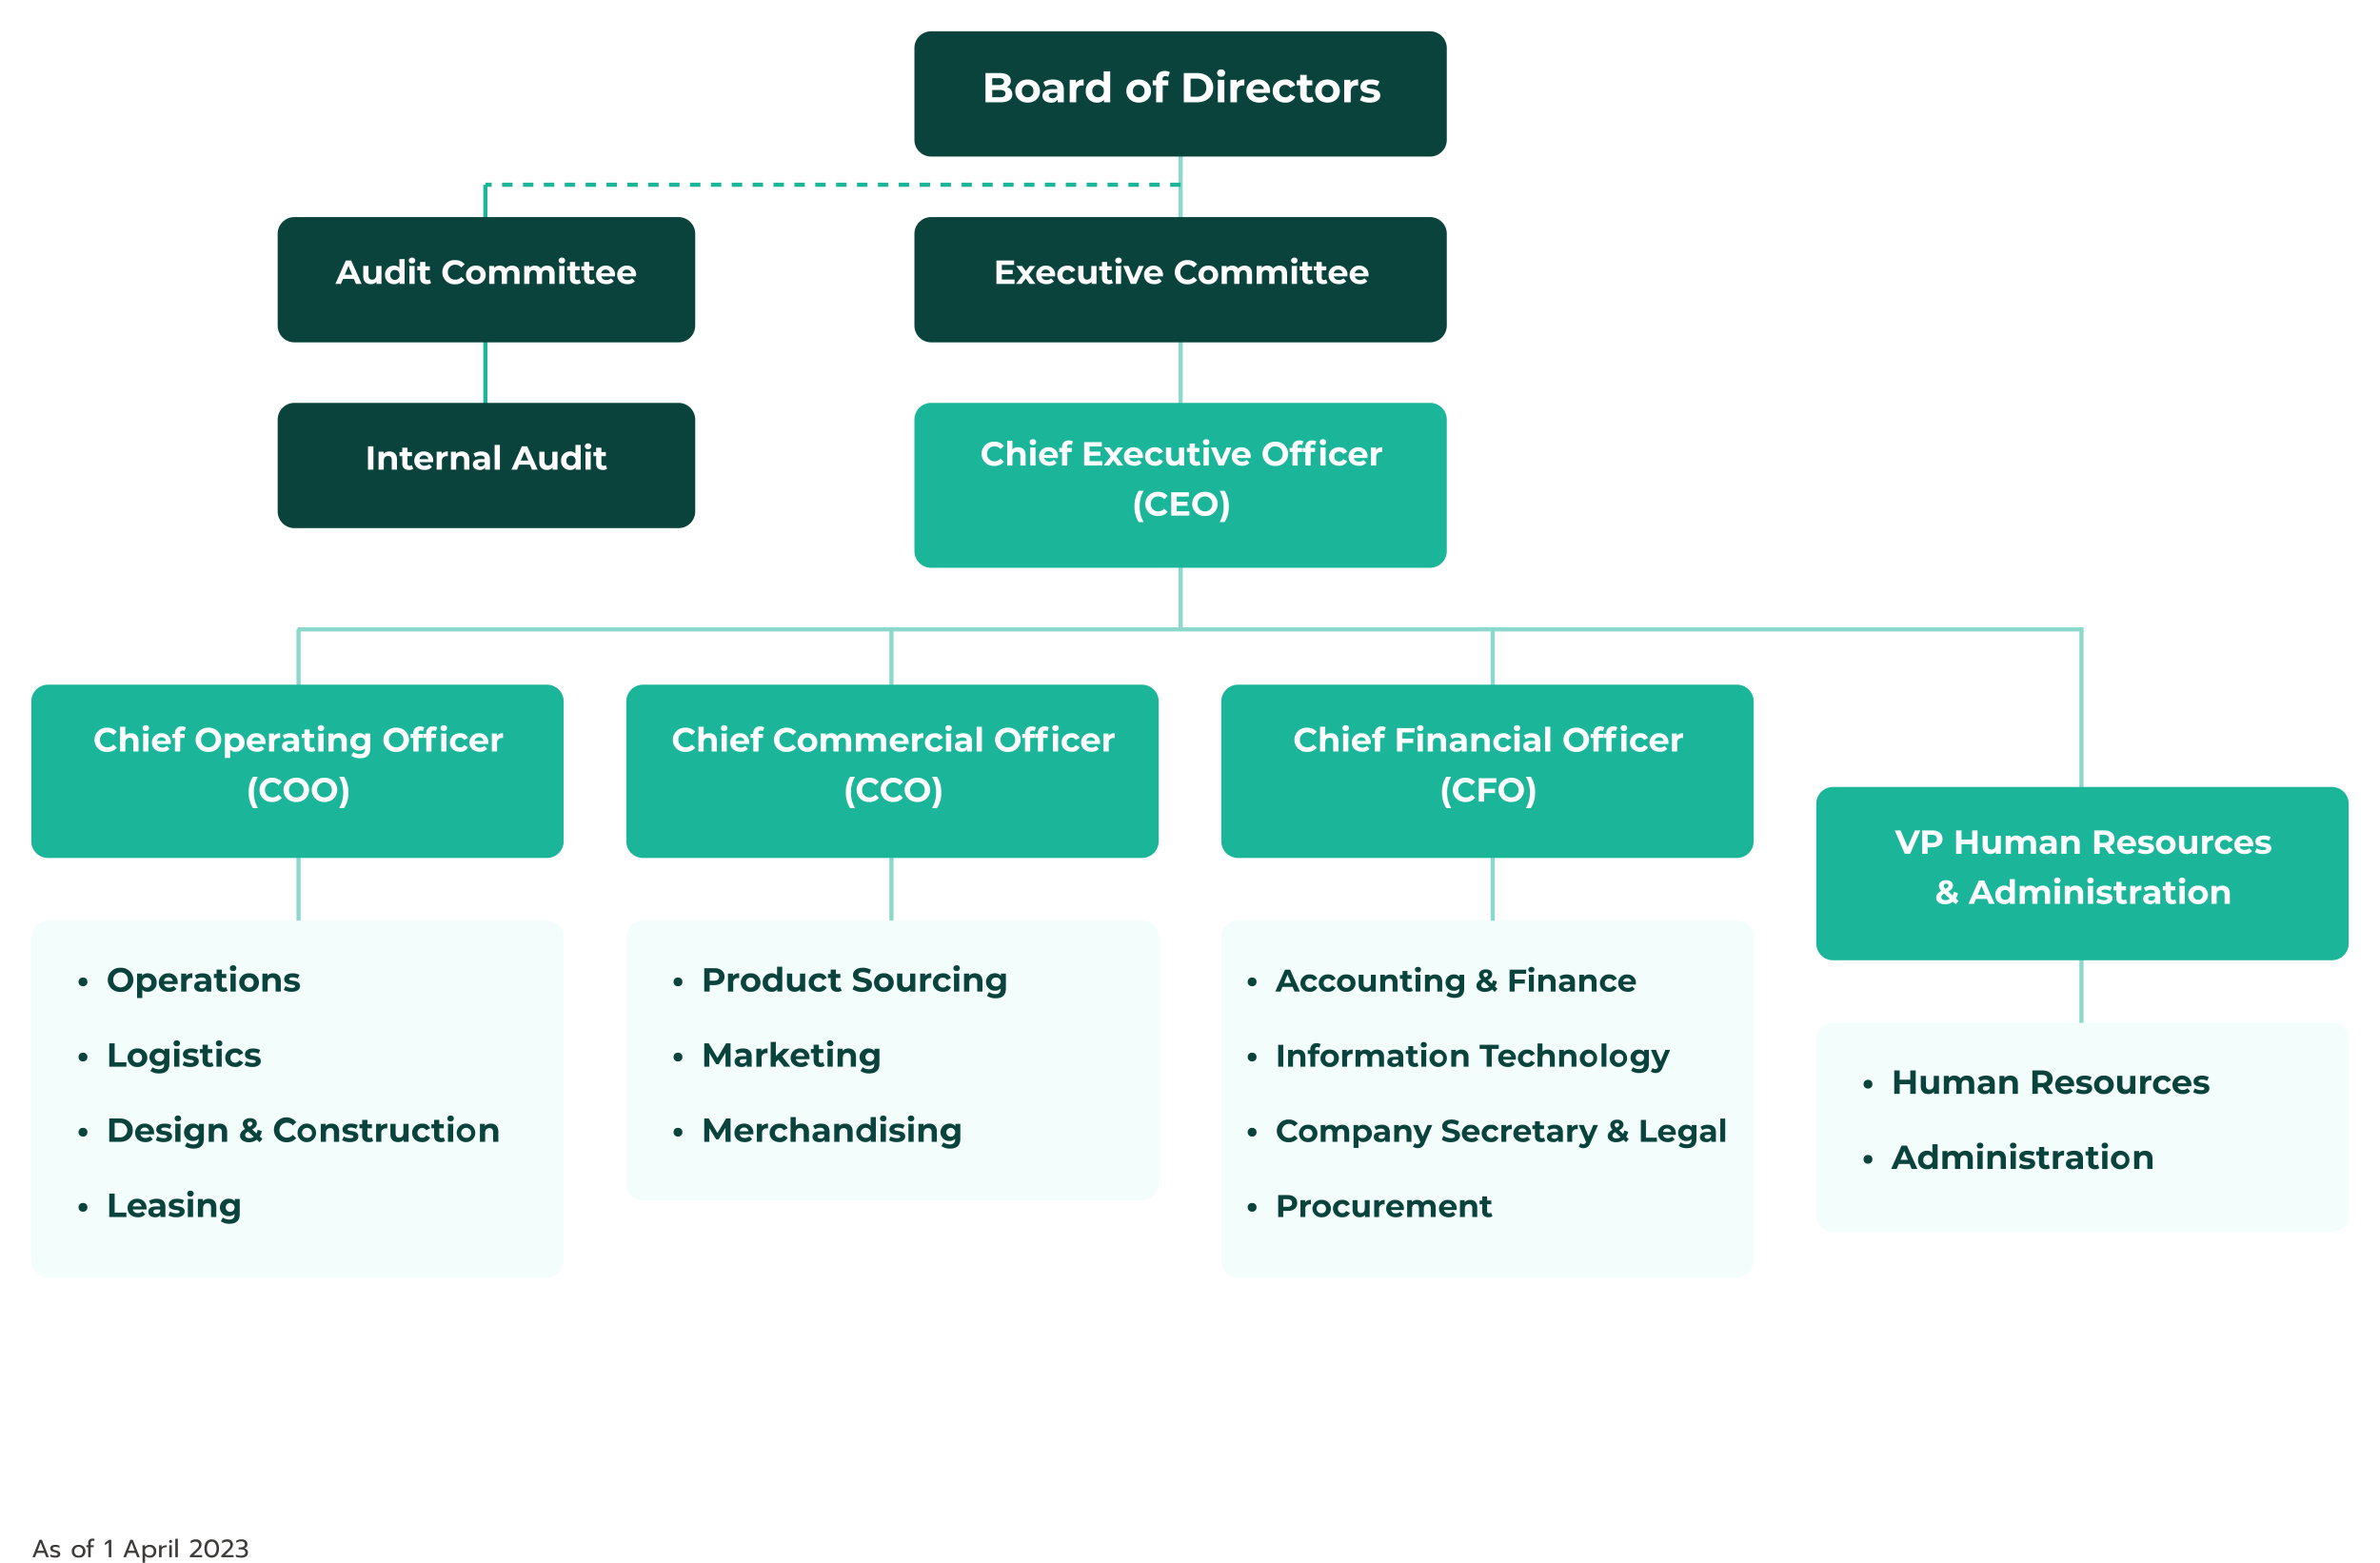 <svg xmlns="http://www.w3.org/2000/svg" xmlns:xlink="http://www.w3.org/1999/xlink" width="1140" height="748.628" viewBox="0 0 1140 748.628">
  <defs>
    <filter id="Path_77057" x="0" y="313" width="285" height="113" filterUnits="userSpaceOnUse">
      <feOffset dy="3" input="SourceAlpha"/>
      <feGaussianBlur stdDeviation="5" result="blur"/>
      <feFlood flood-opacity="0.078"/>
      <feComposite operator="in" in2="blur"/>
      <feComposite in="SourceGraphic"/>
    </filter>
    <filter id="Path_77058" x="0" y="426" width="285" height="201" filterUnits="userSpaceOnUse">
      <feOffset dy="3" input="SourceAlpha"/>
      <feGaussianBlur stdDeviation="5" result="blur-2"/>
      <feFlood flood-opacity="0.078"/>
      <feComposite operator="in" in2="blur-2"/>
      <feComposite in="SourceGraphic"/>
    </filter>
    <filter id="Path_77059" x="570" y="426" width="285" height="201" filterUnits="userSpaceOnUse">
      <feOffset dy="3" input="SourceAlpha"/>
      <feGaussianBlur stdDeviation="5" result="blur-3"/>
      <feFlood flood-opacity="0.078"/>
      <feComposite operator="in" in2="blur-3"/>
      <feComposite in="SourceGraphic"/>
    </filter>
    <filter id="Path_77060" x="285" y="426" width="285" height="164" filterUnits="userSpaceOnUse">
      <feOffset dy="3" input="SourceAlpha"/>
      <feGaussianBlur stdDeviation="5" result="blur-4"/>
      <feFlood flood-opacity="0.078"/>
      <feComposite operator="in" in2="blur-4"/>
      <feComposite in="SourceGraphic"/>
    </filter>
    <filter id="Path_77061" x="855" y="475" width="285" height="130" filterUnits="userSpaceOnUse">
      <feOffset dy="3" input="SourceAlpha"/>
      <feGaussianBlur stdDeviation="5" result="blur-5"/>
      <feFlood flood-opacity="0.078"/>
      <feComposite operator="in" in2="blur-5"/>
      <feComposite in="SourceGraphic"/>
    </filter>
    <filter id="Path_77062" x="285" y="313" width="285" height="113" filterUnits="userSpaceOnUse">
      <feOffset dy="3" input="SourceAlpha"/>
      <feGaussianBlur stdDeviation="5" result="blur-6"/>
      <feFlood flood-opacity="0.078"/>
      <feComposite operator="in" in2="blur-6"/>
      <feComposite in="SourceGraphic"/>
    </filter>
    <filter id="Path_77063" x="570" y="313" width="285" height="113" filterUnits="userSpaceOnUse">
      <feOffset dy="3" input="SourceAlpha"/>
      <feGaussianBlur stdDeviation="5" result="blur-7"/>
      <feFlood flood-opacity="0.078"/>
      <feComposite operator="in" in2="blur-7"/>
      <feComposite in="SourceGraphic"/>
    </filter>
    <filter id="Path_77064" x="855" y="362" width="285" height="113" filterUnits="userSpaceOnUse">
      <feOffset dy="3" input="SourceAlpha"/>
      <feGaussianBlur stdDeviation="5" result="blur-8"/>
      <feFlood flood-opacity="0.078"/>
      <feComposite operator="in" in2="blur-8"/>
      <feComposite in="SourceGraphic"/>
    </filter>
    <filter id="Path_77065" x="423" y="178" width="285" height="109" filterUnits="userSpaceOnUse">
      <feOffset dy="3" input="SourceAlpha"/>
      <feGaussianBlur stdDeviation="5" result="blur-9"/>
      <feFlood flood-opacity="0.078"/>
      <feComposite operator="in" in2="blur-9"/>
      <feComposite in="SourceGraphic"/>
    </filter>
    <filter id="Path_77066" x="423" y="89" width="285" height="90" filterUnits="userSpaceOnUse">
      <feOffset dy="3" input="SourceAlpha"/>
      <feGaussianBlur stdDeviation="5" result="blur-10"/>
      <feFlood flood-opacity="0.078"/>
      <feComposite operator="in" in2="blur-10"/>
      <feComposite in="SourceGraphic"/>
    </filter>
    <filter id="Path_77067" x="118" y="89" width="230" height="90" filterUnits="userSpaceOnUse">
      <feOffset dy="3" input="SourceAlpha"/>
      <feGaussianBlur stdDeviation="5" result="blur-11"/>
      <feFlood flood-opacity="0.078"/>
      <feComposite operator="in" in2="blur-11"/>
      <feComposite in="SourceGraphic"/>
    </filter>
    <filter id="Path_77068" x="118" y="178" width="230" height="90" filterUnits="userSpaceOnUse">
      <feOffset dy="3" input="SourceAlpha"/>
      <feGaussianBlur stdDeviation="5" result="blur-12"/>
      <feFlood flood-opacity="0.078"/>
      <feComposite operator="in" in2="blur-12"/>
      <feComposite in="SourceGraphic"/>
    </filter>
    <filter id="Path_77069" x="423" y="0" width="285" height="90" filterUnits="userSpaceOnUse">
      <feOffset dy="3" input="SourceAlpha"/>
      <feGaussianBlur stdDeviation="5" result="blur-13"/>
      <feFlood flood-opacity="0.078"/>
      <feComposite operator="in" in2="blur-13"/>
      <feComposite in="SourceGraphic"/>
    </filter>
  </defs>
  <g id="Group_3" data-name="Group 3" transform="translate(-113 -758)">
    <path id="Path_77050" data-name="Path 77050" d="M0,0V257" transform="translate(678.5 802.5)" fill="none" stroke="#8dd8cd" stroke-width="2"/>
    <path id="Path_77051" data-name="Path 77051" d="M333,0H0" transform="translate(345.5 846.5)" fill="none" stroke="#1bb59a" stroke-width="2" stroke-dasharray="5 5"/>
    <path id="Path_77052" data-name="Path 77052" d="M0,0V132" transform="translate(345.5 846.5)" fill="none" stroke="#1bb59a" stroke-width="2"/>
    <path id="Path_77053" data-name="Path 77053" d="M0,0V158.5" transform="translate(256 1059.5)" fill="none" stroke="#8dd8cd" stroke-width="2"/>
    <path id="Path_77054" data-name="Path 77054" d="M0,0V158.5" transform="translate(540 1059.5)" fill="none" stroke="#8dd8cd" stroke-width="2"/>
    <path id="Path_77055" data-name="Path 77055" d="M0,0V158.5" transform="translate(828 1059.5)" fill="none" stroke="#8dd8cd" stroke-width="2"/>
    <path id="Path_77056" data-name="Path 77056" d="M0,0V207" transform="translate(1110 1060)" fill="none" stroke="#8dd8cd" stroke-width="2"/>
    <g transform="matrix(1, 0, 0, 1, 113, 758)" filter="url(#Path_77057)">
      <path id="Path_77057-2" data-name="Path 77057" d="M8,0H247a8,8,0,0,1,8,8V75a8,8,0,0,1-8,8H8a8,8,0,0,1-8-8V8A8,8,0,0,1,8,0Z" transform="translate(15 325)" fill="#1bb59a"/>
    </g>
    <g transform="matrix(1, 0, 0, 1, 113, 758)" filter="url(#Path_77058)">
      <path id="Path_77058-2" data-name="Path 77058" d="M8,0H247a8,8,0,0,1,8,8V163a8,8,0,0,1-8,8H8a8,8,0,0,1-8-8V8A8,8,0,0,1,8,0Z" transform="translate(15 438)" fill="#f3fdfc"/>
    </g>
    <g transform="matrix(1, 0, 0, 1, 113, 758)" filter="url(#Path_77059)">
      <path id="Path_77059-2" data-name="Path 77059" d="M8,0H247a8,8,0,0,1,8,8V163a8,8,0,0,1-8,8H8a8,8,0,0,1-8-8V8A8,8,0,0,1,8,0Z" transform="translate(585 438)" fill="#f3fdfc"/>
    </g>
    <g transform="matrix(1, 0, 0, 1, 113, 758)" filter="url(#Path_77060)">
      <path id="Path_77060-2" data-name="Path 77060" d="M8,0H247a8,8,0,0,1,8,8V126a8,8,0,0,1-8,8H8a8,8,0,0,1-8-8V8A8,8,0,0,1,8,0Z" transform="translate(300 438)" fill="#f3fdfc"/>
    </g>
    <g transform="matrix(1, 0, 0, 1, 113, 758)" filter="url(#Path_77061)">
      <path id="Path_77061-2" data-name="Path 77061" d="M8,0H247a8,8,0,0,1,8,8V92a8,8,0,0,1-8,8H8a8,8,0,0,1-8-8V8A8,8,0,0,1,8,0Z" transform="translate(870 487)" fill="#f3fdfc"/>
    </g>
    <g transform="matrix(1, 0, 0, 1, 113, 758)" filter="url(#Path_77062)">
      <path id="Path_77062-2" data-name="Path 77062" d="M8,0H247a8,8,0,0,1,8,8V75a8,8,0,0,1-8,8H8a8,8,0,0,1-8-8V8A8,8,0,0,1,8,0Z" transform="translate(300 325)" fill="#1bb59a"/>
    </g>
    <g transform="matrix(1, 0, 0, 1, 113, 758)" filter="url(#Path_77063)">
      <path id="Path_77063-2" data-name="Path 77063" d="M8,0H247a8,8,0,0,1,8,8V75a8,8,0,0,1-8,8H8a8,8,0,0,1-8-8V8A8,8,0,0,1,8,0Z" transform="translate(585 325)" fill="#1bb59a"/>
    </g>
    <g transform="matrix(1, 0, 0, 1, 113, 758)" filter="url(#Path_77064)">
      <path id="Path_77064-2" data-name="Path 77064" d="M8,0H247a8,8,0,0,1,8,8V75a8,8,0,0,1-8,8H8a8,8,0,0,1-8-8V8A8,8,0,0,1,8,0Z" transform="translate(870 374)" fill="#1bb59a"/>
    </g>
    <g transform="matrix(1, 0, 0, 1, 113, 758)" filter="url(#Path_77065)">
      <path id="Path_77065-2" data-name="Path 77065" d="M8,0H247a8,8,0,0,1,8,8V71a8,8,0,0,1-8,8H8a8,8,0,0,1-8-8V8A8,8,0,0,1,8,0Z" transform="translate(438 190)" fill="#1bb59a"/>
    </g>
    <g transform="matrix(1, 0, 0, 1, 113, 758)" filter="url(#Path_77066)">
      <path id="Path_77066-2" data-name="Path 77066" d="M8,0H247a8,8,0,0,1,8,8V52a8,8,0,0,1-8,8H8a8,8,0,0,1-8-8V8A8,8,0,0,1,8,0Z" transform="translate(438 101)" fill="#0a433b"/>
    </g>
    <g transform="matrix(1, 0, 0, 1, 113, 758)" filter="url(#Path_77067)">
      <path id="Path_77067-2" data-name="Path 77067" d="M8,0H192a8,8,0,0,1,8,8V52a8,8,0,0,1-8,8H8a8,8,0,0,1-8-8V8A8,8,0,0,1,8,0Z" transform="translate(133 101)" fill="#0a433b"/>
    </g>
    <g transform="matrix(1, 0, 0, 1, 113, 758)" filter="url(#Path_77068)">
      <path id="Path_77068-2" data-name="Path 77068" d="M8,0H192a8,8,0,0,1,8,8V52a8,8,0,0,1-8,8H8a8,8,0,0,1-8-8V8A8,8,0,0,1,8,0Z" transform="translate(133 190)" fill="#0a433b"/>
    </g>
    <g transform="matrix(1, 0, 0, 1, 113, 758)" filter="url(#Path_77069)">
      <path id="Path_77069-2" data-name="Path 77069" d="M8,0H247a8,8,0,0,1,8,8V52a8,8,0,0,1-8,8H8a8,8,0,0,1-8-8V8A8,8,0,0,1,8,0Z" transform="translate(438 12)" fill="#0a433b"/>
    </g>
    <path id="Path_77049" data-name="Path 77049" d="M-211.5-18995.5H644" transform="translate(467 20055)" fill="none" stroke="#8dd8cd" stroke-width="2"/>
    <path id="Path_77070" data-name="Path 77070" d="M-86.136-2.08V-4.672h5.2V-6.688h-5.2V-9.12h5.888V-11.2h-8.464V0h8.672V-2.08ZM-69.96,0l-3.328-4.4,3.2-4.208h-2.656L-74.616-6.1-76.44-8.608h-2.8l3.2,4.272L-79.352,0h2.72l1.952-2.64L-72.792,0Zm9.376-4.272a4.261,4.261,0,0,0-4.48-4.464A4.382,4.382,0,0,0-69.656-4.3c0,2.56,1.936,4.432,4.912,4.432a4.508,4.508,0,0,0,3.552-1.392L-62.52-2.7a2.918,2.918,0,0,1-2.16.832A2.3,2.3,0,0,1-67.144-3.6h6.512C-60.616-3.808-60.584-4.08-60.584-4.272Zm-4.464-2.576a2.045,2.045,0,0,1,2.112,1.792h-4.24A2.038,2.038,0,0,1-65.048-6.848ZM-54.76.128A3.993,3.993,0,0,0-50.9-2.048L-52.84-3.1A2.118,2.118,0,0,1-54.776-1.92,2.2,2.2,0,0,1-57.032-4.3a2.2,2.2,0,0,1,2.256-2.384A2.146,2.146,0,0,1-52.84-5.5l1.936-1.04A3.954,3.954,0,0,0-54.76-8.736c-2.8,0-4.8,1.84-4.8,4.432S-57.56.128-54.76.128Zm11.472-8.736v4.256c0,1.584-.832,2.32-1.984,2.32-1.1,0-1.744-.64-1.744-2.08v-4.5h-2.5v4.864c0,2.656,1.52,3.872,3.68,3.872A3.483,3.483,0,0,0-43.16-1.024V0h2.368V-8.608Zm9.7,6.432a1.682,1.682,0,0,1-1.008.32,1,1,0,0,1-1.072-1.136V-6.5h2.144v-1.92h-2.144v-2.1h-2.5v2.1H-39.5V-6.5h1.328V-2.96c0,2.048,1.184,3.088,3.216,3.088A3.567,3.567,0,0,0-32.92-.416Zm3.328-7.632a1.435,1.435,0,0,0,1.552-1.44,1.4,1.4,0,0,0-1.552-1.344A1.427,1.427,0,0,0-31.816-11.2,1.427,1.427,0,0,0-30.264-9.808ZM-31.512,0h2.5V-8.608h-2.5Zm10.96-8.608-2.464,5.856L-25.4-8.608h-2.576L-24.36,0h2.576l3.632-8.608ZM-8.936-4.272a4.261,4.261,0,0,0-4.48-4.464A4.382,4.382,0,0,0-18.008-4.3c0,2.56,1.936,4.432,4.912,4.432A4.508,4.508,0,0,0-9.544-1.264L-10.872-2.7a2.918,2.918,0,0,1-2.16.832A2.3,2.3,0,0,1-15.5-3.6h6.512C-8.968-3.808-8.936-4.08-8.936-4.272ZM-13.4-6.848a2.045,2.045,0,0,1,2.112,1.792h-4.24A2.038,2.038,0,0,1-13.4-6.848ZM2.792.192a5.755,5.755,0,0,0,4.624-2L5.752-3.344A3.569,3.569,0,0,1,2.936-2.016,3.436,3.436,0,0,1-.648-5.6,3.436,3.436,0,0,1,2.936-9.184,3.6,3.6,0,0,1,5.752-7.872L7.416-9.408a5.782,5.782,0,0,0-4.608-1.984A5.754,5.754,0,0,0-3.272-5.6,5.75,5.75,0,0,0,2.792.192ZM12.776.128A4.418,4.418,0,0,0,17.5-4.3a4.418,4.418,0,0,0-4.72-4.432A4.431,4.431,0,0,0,8.04-4.3,4.431,4.431,0,0,0,12.776.128Zm0-2.048A2.184,2.184,0,0,1,10.568-4.3a2.184,2.184,0,0,1,2.208-2.384A2.172,2.172,0,0,1,14.968-4.3,2.172,2.172,0,0,1,12.776-1.92ZM30.184-8.736a3.871,3.871,0,0,0-3.1,1.408,3.213,3.213,0,0,0-2.832-1.408,3.486,3.486,0,0,0-2.7,1.12v-.992H19.16V0h2.5V-4.32c0-1.536.784-2.256,1.888-2.256,1.04,0,1.632.64,1.632,2.032V0h2.5V-4.32c0-1.536.784-2.256,1.9-2.256,1.008,0,1.632.64,1.632,2.032V0h2.5V-4.928C33.7-7.552,32.232-8.736,30.184-8.736Zm16.784,0a3.871,3.871,0,0,0-3.1,1.408,3.213,3.213,0,0,0-2.832-1.408,3.486,3.486,0,0,0-2.7,1.12v-.992H35.944V0h2.5V-4.32c0-1.536.784-2.256,1.888-2.256,1.04,0,1.632.64,1.632,2.032V0h2.5V-4.32c0-1.536.784-2.256,1.9-2.256,1.008,0,1.632.64,1.632,2.032V0h2.5V-4.928C50.488-7.552,49.016-8.736,46.968-8.736Zm7.008-1.072a1.435,1.435,0,0,0,1.552-1.44,1.4,1.4,0,0,0-1.552-1.344A1.427,1.427,0,0,0,52.424-11.2,1.427,1.427,0,0,0,53.976-9.808ZM52.728,0h2.5V-8.608h-2.5Zm9.7-2.176a1.682,1.682,0,0,1-1.008.32,1,1,0,0,1-1.072-1.136V-6.5h2.144v-1.92H60.344v-2.1h-2.5v2.1H56.52V-6.5h1.328V-2.96c0,2.048,1.184,3.088,3.216,3.088A3.567,3.567,0,0,0,63.1-.416Zm6.768,0a1.682,1.682,0,0,1-1.008.32,1,1,0,0,1-1.072-1.136V-6.5h2.144v-1.92H67.112v-2.1h-2.5v2.1H63.288V-6.5h1.328V-2.96C64.616-.912,65.8.128,67.832.128a3.567,3.567,0,0,0,2.032-.544Zm10.24-2.1a4.261,4.261,0,0,0-4.48-4.464A4.382,4.382,0,0,0,70.36-4.3c0,2.56,1.936,4.432,4.912,4.432a4.508,4.508,0,0,0,3.552-1.392L77.5-2.7a2.918,2.918,0,0,1-2.16.832A2.3,2.3,0,0,1,72.872-3.6h6.512C79.4-3.808,79.432-4.08,79.432-4.272ZM74.968-6.848A2.045,2.045,0,0,1,77.08-5.056H72.84A2.038,2.038,0,0,1,74.968-6.848Zm14.56,2.576a4.261,4.261,0,0,0-4.48-4.464A4.382,4.382,0,0,0,80.456-4.3c0,2.56,1.936,4.432,4.912,4.432A4.508,4.508,0,0,0,88.92-1.264L87.592-2.7a2.918,2.918,0,0,1-2.16.832A2.3,2.3,0,0,1,82.968-3.6H89.48C89.5-3.808,89.528-4.08,89.528-4.272ZM85.064-6.848a2.045,2.045,0,0,1,2.112,1.792h-4.24A2.038,2.038,0,0,1,85.064-6.848Z" transform="translate(679 894)" fill="#fff"/>
    <path id="Path_77071" data-name="Path 77071" d="M-62.5,0h2.72l-5.008-11.2h-2.56L-72.344,0h2.656l.992-2.4h5.2Zm-5.36-4.368,1.776-4.288,1.776,4.288Zm15.088-4.24v4.256c0,1.584-.832,2.32-1.984,2.32-1.1,0-1.744-.64-1.744-2.08v-4.5H-59v4.864C-59-1.088-57.48.128-55.32.128a3.483,3.483,0,0,0,2.672-1.152V0h2.368V-8.608Zm11.088-3.264V-7.7a3.307,3.307,0,0,0-2.576-1.04,4.184,4.184,0,0,0-4.3,4.432,4.184,4.184,0,0,0,4.3,4.432,3.311,3.311,0,0,0,2.688-1.12V0h2.384V-11.872ZM-43.832-1.92A2.184,2.184,0,0,1-46.04-4.3a2.184,2.184,0,0,1,2.208-2.384A2.181,2.181,0,0,1-41.64-4.3,2.181,2.181,0,0,1-43.832-1.92Zm8.192-7.888a1.435,1.435,0,0,0,1.552-1.44,1.4,1.4,0,0,0-1.552-1.344A1.427,1.427,0,0,0-37.192-11.2,1.427,1.427,0,0,0-35.64-9.808ZM-36.888,0h2.5V-8.608h-2.5Zm9.7-2.176a1.682,1.682,0,0,1-1.008.32,1,1,0,0,1-1.072-1.136V-6.5h2.144v-1.92h-2.144v-2.1h-2.5v2.1H-33.1V-6.5h1.328V-2.96c0,2.048,1.184,3.088,3.216,3.088A3.567,3.567,0,0,0-26.52-.416ZM-15.048.192a5.755,5.755,0,0,0,4.624-2l-1.664-1.536A3.569,3.569,0,0,1-14.9-2.016,3.436,3.436,0,0,1-18.488-5.6,3.436,3.436,0,0,1-14.9-9.184a3.6,3.6,0,0,1,2.816,1.312l1.664-1.536a5.782,5.782,0,0,0-4.608-1.984A5.754,5.754,0,0,0-21.112-5.6,5.75,5.75,0,0,0-15.048.192ZM-5.064.128A4.418,4.418,0,0,0-.344-4.3a4.418,4.418,0,0,0-4.72-4.432A4.431,4.431,0,0,0-9.8-4.3,4.431,4.431,0,0,0-5.064.128Zm0-2.048A2.184,2.184,0,0,1-7.272-4.3,2.184,2.184,0,0,1-5.064-6.688,2.172,2.172,0,0,1-2.872-4.3,2.172,2.172,0,0,1-5.064-1.92ZM12.344-8.736a3.871,3.871,0,0,0-3.1,1.408A3.213,3.213,0,0,0,6.408-8.736a3.486,3.486,0,0,0-2.7,1.12v-.992H1.32V0h2.5V-4.32c0-1.536.784-2.256,1.888-2.256,1.04,0,1.632.64,1.632,2.032V0h2.5V-4.32c0-1.536.784-2.256,1.9-2.256,1.008,0,1.632.64,1.632,2.032V0h2.5V-4.928C15.864-7.552,14.392-8.736,12.344-8.736Zm16.784,0a3.871,3.871,0,0,0-3.1,1.408,3.213,3.213,0,0,0-2.832-1.408,3.486,3.486,0,0,0-2.7,1.12v-.992H18.1V0h2.5V-4.32c0-1.536.784-2.256,1.888-2.256,1.04,0,1.632.64,1.632,2.032V0h2.5V-4.32c0-1.536.784-2.256,1.9-2.256,1.008,0,1.632.64,1.632,2.032V0h2.5V-4.928C32.648-7.552,31.176-8.736,29.128-8.736Zm7.008-1.072a1.435,1.435,0,0,0,1.552-1.44,1.4,1.4,0,0,0-1.552-1.344A1.427,1.427,0,0,0,34.584-11.2,1.427,1.427,0,0,0,36.136-9.808ZM34.888,0h2.5V-8.608h-2.5Zm9.7-2.176a1.682,1.682,0,0,1-1.008.32A1,1,0,0,1,42.5-2.992V-6.5h2.144v-1.92H42.5v-2.1h-2.5v2.1H38.68V-6.5h1.328V-2.96c0,2.048,1.184,3.088,3.216,3.088a3.567,3.567,0,0,0,2.032-.544Zm6.768,0a1.682,1.682,0,0,1-1.008.32,1,1,0,0,1-1.072-1.136V-6.5h2.144v-1.92H49.272v-2.1h-2.5v2.1H45.448V-6.5h1.328V-2.96c0,2.048,1.184,3.088,3.216,3.088a3.567,3.567,0,0,0,2.032-.544Zm10.24-2.1a4.261,4.261,0,0,0-4.48-4.464A4.382,4.382,0,0,0,52.52-4.3c0,2.56,1.936,4.432,4.912,4.432a4.508,4.508,0,0,0,3.552-1.392L59.656-2.7a2.918,2.918,0,0,1-2.16.832A2.3,2.3,0,0,1,55.032-3.6h6.512C61.56-3.808,61.592-4.08,61.592-4.272ZM57.128-6.848A2.045,2.045,0,0,1,59.24-5.056H55A2.038,2.038,0,0,1,57.128-6.848Zm14.56,2.576a4.261,4.261,0,0,0-4.48-4.464A4.382,4.382,0,0,0,62.616-4.3c0,2.56,1.936,4.432,4.912,4.432A4.508,4.508,0,0,0,71.08-1.264L69.752-2.7a2.918,2.918,0,0,1-2.16.832A2.3,2.3,0,0,1,65.128-3.6H71.64C71.656-3.808,71.688-4.08,71.688-4.272ZM67.224-6.848a2.045,2.045,0,0,1,2.112,1.792H65.1A2.038,2.038,0,0,1,67.224-6.848Z" transform="translate(346 894)" fill="#fff"/>
    <path id="Path_77072" data-name="Path 77072" d="M-56.736,0h2.592V-11.2h-2.592Zm10.3-8.736A3.769,3.769,0,0,0-49.28-7.6V-8.608h-2.384V0h2.5V-4.256c0-1.584.864-2.32,2.064-2.32,1.1,0,1.744.64,1.744,2.032V0h2.5V-4.928C-42.864-7.552-44.4-8.736-46.432-8.736Zm10.7,6.56a1.682,1.682,0,0,1-1.008.32,1,1,0,0,1-1.072-1.136V-6.5h2.144v-1.92h-2.144v-2.1h-2.5v2.1h-1.328V-6.5H-40.3V-2.96C-40.3-.912-39.12.128-37.088.128a3.567,3.567,0,0,0,2.032-.544Zm10.24-2.1a4.261,4.261,0,0,0-4.48-4.464A4.382,4.382,0,0,0-34.56-4.3c0,2.56,1.936,4.432,4.912,4.432A4.508,4.508,0,0,0-26.1-1.264L-27.424-2.7a2.918,2.918,0,0,1-2.16.832A2.3,2.3,0,0,1-32.048-3.6h6.512C-25.52-3.808-25.488-4.08-25.488-4.272Zm-4.464-2.576A2.045,2.045,0,0,1-27.84-5.056h-4.24A2.038,2.038,0,0,1-29.952-6.848Zm8.512-.624V-8.608h-2.384V0h2.5V-4.064a2.115,2.115,0,0,1,2.288-2.4c.192,0,.352.016.56.032v-2.3A3.474,3.474,0,0,0-21.44-7.472Zm9.68-1.264A3.769,3.769,0,0,0-14.608-7.6V-8.608h-2.384V0h2.5V-4.256c0-1.584.864-2.32,2.064-2.32,1.1,0,1.744.64,1.744,2.032V0h2.5V-4.928C-8.192-7.552-9.728-8.736-11.76-8.736Zm9.3,0A6.617,6.617,0,0,0-6.176-7.7l.9,1.744a4.139,4.139,0,0,1,2.48-.8c1.344,0,1.984.624,1.984,1.7H-2.8C-5.424-5.056-6.5-4-6.5-2.48-6.5-.992-5.3.128-3.28.128a2.825,2.825,0,0,0,2.624-1.2V0H1.68V-4.912C1.68-7.52.16-8.736-2.464-8.736Zm-.192,7.184c-.88,0-1.408-.416-1.408-1.04,0-.576.368-1.008,1.536-1.008H-.816v.88A1.839,1.839,0,0,1-2.656-1.552ZM3.936,0h2.5V-11.872h-2.5ZM21.824,0h2.72L19.536-11.2h-2.56L11.984,0H14.64l.992-2.4h5.2Zm-5.36-4.368L18.24-8.656l1.776,4.288Zm15.088-4.24v4.256c0,1.584-.832,2.32-1.984,2.32-1.1,0-1.744-.64-1.744-2.08v-4.5h-2.5v4.864c0,2.656,1.52,3.872,3.68,3.872A3.483,3.483,0,0,0,31.68-1.024V0h2.368V-8.608ZM42.64-11.872V-7.7a3.307,3.307,0,0,0-2.576-1.04A4.184,4.184,0,0,0,35.76-4.3a4.184,4.184,0,0,0,4.3,4.432,3.311,3.311,0,0,0,2.688-1.12V0h2.384V-11.872ZM40.5-1.92A2.184,2.184,0,0,1,38.288-4.3,2.184,2.184,0,0,1,40.5-6.688,2.181,2.181,0,0,1,42.688-4.3,2.181,2.181,0,0,1,40.5-1.92Zm8.192-7.888a1.435,1.435,0,0,0,1.552-1.44,1.4,1.4,0,0,0-1.552-1.344A1.427,1.427,0,0,0,47.136-11.2,1.427,1.427,0,0,0,48.688-9.808ZM47.44,0h2.5V-8.608h-2.5Zm9.7-2.176a1.682,1.682,0,0,1-1.008.32,1,1,0,0,1-1.072-1.136V-6.5H57.2v-1.92H55.056v-2.1h-2.5v2.1H51.232V-6.5H52.56V-2.96c0,2.048,1.184,3.088,3.216,3.088a3.567,3.567,0,0,0,2.032-.544Z" transform="translate(346 983)" fill="#fff"/>
    <path id="Path_77073" data-name="Path 77073" d="M-89.752.192a5.755,5.755,0,0,0,4.624-2l-1.664-1.536a3.569,3.569,0,0,1-2.816,1.328A3.436,3.436,0,0,1-93.192-5.6a3.436,3.436,0,0,1,3.584-3.584,3.6,3.6,0,0,1,2.816,1.312l1.664-1.536a5.782,5.782,0,0,0-4.608-1.984A5.754,5.754,0,0,0-95.816-5.6,5.75,5.75,0,0,0-89.752.192Zm11.424-8.928a3.783,3.783,0,0,0-2.736,1.024v-4.16h-2.5V0h2.5V-4.256c0-1.584.864-2.32,2.064-2.32,1.1,0,1.744.64,1.744,2.032V0h2.5V-4.928C-74.76-7.552-76.3-8.736-78.328-8.736Zm7.072-1.072a1.435,1.435,0,0,0,1.552-1.44,1.4,1.4,0,0,0-1.552-1.344A1.427,1.427,0,0,0-72.808-11.2,1.427,1.427,0,0,0-71.256-9.808ZM-72.5,0h2.5V-8.608h-2.5Zm13.248-4.272a4.261,4.261,0,0,0-4.48-4.464A4.382,4.382,0,0,0-68.328-4.3c0,2.56,1.936,4.432,4.912,4.432a4.508,4.508,0,0,0,3.552-1.392L-61.192-2.7a2.918,2.918,0,0,1-2.16.832A2.3,2.3,0,0,1-65.816-3.6H-59.3C-59.288-3.808-59.256-4.08-59.256-4.272ZM-63.72-6.848a2.045,2.045,0,0,1,2.112,1.792h-4.24A2.038,2.038,0,0,1-63.72-6.848Zm8.864-1.936c0-.848.4-1.248,1.136-1.248a1.748,1.748,0,0,1,1.008.3l.656-1.808A3.538,3.538,0,0,0-53.96-12a3,3,0,0,0-3.328,3.2v.384h-1.328V-6.5h1.328V0h2.5V-6.5h2.144v-1.92h-2.208Zm10.736,6.7V-4.672h5.2V-6.688h-5.2V-9.12h5.888V-11.2H-46.7V0h8.672V-2.08ZM-27.944,0l-3.328-4.4,3.2-4.208h-2.656L-32.6-6.1l-1.824-2.512h-2.8l3.2,4.272L-37.336,0h2.72l1.952-2.64L-30.776,0Zm9.376-4.272a4.261,4.261,0,0,0-4.48-4.464A4.382,4.382,0,0,0-27.64-4.3c0,2.56,1.936,4.432,4.912,4.432a4.508,4.508,0,0,0,3.552-1.392L-20.5-2.7a2.918,2.918,0,0,1-2.16.832A2.3,2.3,0,0,1-25.128-3.6h6.512C-18.6-3.808-18.568-4.08-18.568-4.272Zm-4.464-2.576A2.045,2.045,0,0,1-20.92-5.056h-4.24A2.038,2.038,0,0,1-23.032-6.848ZM-12.744.128A3.993,3.993,0,0,0-8.888-2.048L-10.824-3.1A2.118,2.118,0,0,1-12.76-1.92,2.2,2.2,0,0,1-15.016-4.3,2.2,2.2,0,0,1-12.76-6.688,2.146,2.146,0,0,1-10.824-5.5l1.936-1.04a3.954,3.954,0,0,0-3.856-2.192c-2.8,0-4.8,1.84-4.8,4.432S-15.544.128-12.744.128ZM-1.272-8.608v4.256c0,1.584-.832,2.32-1.984,2.32C-4.36-2.032-5-2.672-5-4.112v-4.5H-7.5v4.864c0,2.656,1.52,3.872,3.68,3.872A3.483,3.483,0,0,0-1.144-1.024V0H1.224V-8.608Zm9.7,6.432a1.682,1.682,0,0,1-1.008.32A1,1,0,0,1,6.344-2.992V-6.5H8.488v-1.92H6.344v-2.1h-2.5v2.1H2.52V-6.5H3.848V-2.96C3.848-.912,5.032.128,7.064.128A3.567,3.567,0,0,0,9.1-.416Zm3.328-7.632a1.435,1.435,0,0,0,1.552-1.44,1.4,1.4,0,0,0-1.552-1.344A1.427,1.427,0,0,0,10.2-11.2,1.427,1.427,0,0,0,11.752-9.808ZM10.5,0H13V-8.608H10.5Zm10.96-8.608L19-2.752,16.616-8.608H14.04L17.656,0h2.576l3.632-8.608ZM33.08-4.272A4.261,4.261,0,0,0,28.6-8.736,4.382,4.382,0,0,0,24.008-4.3c0,2.56,1.936,4.432,4.912,4.432a4.508,4.508,0,0,0,3.552-1.392L31.144-2.7a2.918,2.918,0,0,1-2.16.832A2.3,2.3,0,0,1,26.52-3.6h6.512C33.048-3.808,33.08-4.08,33.08-4.272ZM28.616-6.848a2.045,2.045,0,0,1,2.112,1.792h-4.24A2.038,2.038,0,0,1,28.616-6.848ZM44.872.192A5.8,5.8,0,0,0,51-5.6a5.8,5.8,0,0,0-6.128-5.792A5.8,5.8,0,0,0,38.744-5.6,5.8,5.8,0,0,0,44.872.192Zm0-2.208a3.417,3.417,0,0,1-3.5-3.584,3.417,3.417,0,0,1,3.5-3.584,3.417,3.417,0,0,1,3.5,3.584A3.417,3.417,0,0,1,44.872-2.016Zm10.64-6.768c0-.848.4-1.248,1.136-1.248a1.748,1.748,0,0,1,1.008.3l.656-1.808a3.538,3.538,0,0,0-1.9-.464A3,3,0,0,0,53.08-8.8v.384H51.752V-6.5H53.08V0h2.5V-6.5H57.72v-1.92H55.512ZM67.688-9.808a1.435,1.435,0,0,0,1.552-1.44,1.4,1.4,0,0,0-1.552-1.344A1.427,1.427,0,0,0,66.136-11.2,1.427,1.427,0,0,0,67.688-9.808Zm-4.848-.224a1.748,1.748,0,0,1,1.008.3l.656-1.808A3.538,3.538,0,0,0,62.6-12a3,3,0,0,0-3.328,3.2v.384H57.944V-6.5h1.328V0h2.5V-6.5h2.144v-1.92H61.7v-.368C61.7-9.632,62.1-10.032,62.84-10.032ZM66.44,0h2.5V-8.608h-2.5Zm8.976.128a3.993,3.993,0,0,0,3.856-2.176L77.336-3.1A2.118,2.118,0,0,1,75.4-1.92,2.2,2.2,0,0,1,73.144-4.3,2.2,2.2,0,0,1,75.4-6.688,2.146,2.146,0,0,1,77.336-5.5l1.936-1.04a3.954,3.954,0,0,0-3.856-2.192c-2.8,0-4.8,1.84-4.8,4.432S72.616.128,75.416.128Zm13.616-4.4a4.261,4.261,0,0,0-4.48-4.464A4.382,4.382,0,0,0,79.96-4.3c0,2.56,1.936,4.432,4.912,4.432a4.508,4.508,0,0,0,3.552-1.392L87.1-2.7a2.918,2.918,0,0,1-2.16.832A2.3,2.3,0,0,1,82.472-3.6h6.512C89-3.808,89.032-4.08,89.032-4.272ZM84.568-6.848A2.045,2.045,0,0,1,86.68-5.056H82.44A2.038,2.038,0,0,1,84.568-6.848Zm8.512-.624V-8.608H90.7V0h2.5V-4.064a2.115,2.115,0,0,1,2.288-2.4c.192,0,.352.016.56.032v-2.3A3.474,3.474,0,0,0,93.08-7.472ZM-20.576,27.1h2.384a14.617,14.617,0,0,1-1.936-7.488,14.617,14.617,0,0,1,1.936-7.488h-2.384a13.532,13.532,0,0,0-2,7.488A13.609,13.609,0,0,0-20.576,27.1Zm9.232-2.912a5.755,5.755,0,0,0,4.624-2l-1.664-1.536A3.569,3.569,0,0,1-11.2,21.984,3.436,3.436,0,0,1-14.784,18.4,3.436,3.436,0,0,1-11.2,14.816a3.6,3.6,0,0,1,2.816,1.312l1.664-1.536a5.782,5.782,0,0,0-4.608-1.984,5.754,5.754,0,0,0-6.08,5.792A5.75,5.75,0,0,0-11.344,24.192ZM-2.4,21.92V19.328H2.8V17.312H-2.4V14.88H3.488V12.8H-4.976V24H3.7V21.92Zm13.552,2.272a5.8,5.8,0,1,0,0-11.584,5.8,5.8,0,1,0,0,11.584Zm0-2.208a3.417,3.417,0,0,1-3.5-3.584,3.417,3.417,0,0,1,3.5-3.584,3.417,3.417,0,0,1,3.5,3.584A3.417,3.417,0,0,1,11.152,21.984ZM20.56,27.1a13.35,13.35,0,0,0,2.016-7.488,13.276,13.276,0,0,0-2.016-7.488H18.176a14.478,14.478,0,0,1,1.952,7.488A14.478,14.478,0,0,1,18.176,27.1Z" transform="translate(679 981)" fill="#fff"/>
    <path id="Path_77074" data-name="Path 77074" d="M-91.656.192a5.755,5.755,0,0,0,4.624-2L-88.7-3.344a3.569,3.569,0,0,1-2.816,1.328A3.436,3.436,0,0,1-95.1-5.6a3.436,3.436,0,0,1,3.584-3.584A3.6,3.6,0,0,1-88.7-7.872l1.664-1.536a5.782,5.782,0,0,0-4.608-1.984A5.754,5.754,0,0,0-97.72-5.6,5.75,5.75,0,0,0-91.656.192Zm11.424-8.928a3.783,3.783,0,0,0-2.736,1.024v-4.16h-2.5V0h2.5V-4.256c0-1.584.864-2.32,2.064-2.32,1.1,0,1.744.64,1.744,2.032V0h2.5V-4.928C-76.664-7.552-78.2-8.736-80.232-8.736Zm7.072-1.072a1.435,1.435,0,0,0,1.552-1.44,1.4,1.4,0,0,0-1.552-1.344A1.427,1.427,0,0,0-74.712-11.2,1.427,1.427,0,0,0-73.16-9.808ZM-74.408,0h2.5V-8.608h-2.5ZM-61.16-4.272a4.261,4.261,0,0,0-4.48-4.464A4.382,4.382,0,0,0-70.232-4.3c0,2.56,1.936,4.432,4.912,4.432a4.508,4.508,0,0,0,3.552-1.392L-63.1-2.7a2.918,2.918,0,0,1-2.16.832A2.3,2.3,0,0,1-67.72-3.6h6.512C-61.192-3.808-61.16-4.08-61.16-4.272Zm-4.464-2.576a2.045,2.045,0,0,1,2.112,1.792h-4.24A2.038,2.038,0,0,1-65.624-6.848Zm8.864-1.936c0-.848.4-1.248,1.136-1.248a1.748,1.748,0,0,1,1.008.3l.656-1.808a3.538,3.538,0,0,0-1.9-.464,3,3,0,0,0-3.328,3.2v.384H-60.52V-6.5h1.328V0h2.5V-6.5h2.144v-1.92H-56.76ZM-43.176.192A5.8,5.8,0,0,0-37.048-5.6a5.8,5.8,0,0,0-6.128-5.792A5.8,5.8,0,0,0-49.3-5.6,5.8,5.8,0,0,0-43.176.192Zm0-2.208A3.417,3.417,0,0,1-46.68-5.6a3.417,3.417,0,0,1,3.5-3.584,3.417,3.417,0,0,1,3.5,3.584A3.417,3.417,0,0,1-43.176-2.016Zm12.992-6.72a3.345,3.345,0,0,0-2.7,1.12v-.992h-2.384V3.1h2.5V-.912A3.342,3.342,0,0,0-30.184.128,4.181,4.181,0,0,0-25.9-4.3,4.181,4.181,0,0,0-30.184-8.736Zm-.432,6.816A2.172,2.172,0,0,1-32.808-4.3a2.172,2.172,0,0,1,2.192-2.384A2.172,2.172,0,0,1-28.424-4.3,2.172,2.172,0,0,1-30.616-1.92ZM-15.8-4.272a4.261,4.261,0,0,0-4.48-4.464A4.382,4.382,0,0,0-24.872-4.3c0,2.56,1.936,4.432,4.912,4.432a4.508,4.508,0,0,0,3.552-1.392L-17.736-2.7a2.918,2.918,0,0,1-2.16.832A2.3,2.3,0,0,1-22.36-3.6h6.512C-15.832-3.808-15.8-4.08-15.8-4.272Zm-4.464-2.576a2.045,2.045,0,0,1,2.112,1.792h-4.24A2.038,2.038,0,0,1-20.264-6.848Zm8.512-.624V-8.608h-2.384V0h2.5V-4.064a2.115,2.115,0,0,1,2.288-2.4c.192,0,.352.016.56.032v-2.3A3.474,3.474,0,0,0-11.752-7.472ZM-3.88-8.736A6.617,6.617,0,0,0-7.592-7.7l.9,1.744a4.139,4.139,0,0,1,2.48-.8c1.344,0,1.984.624,1.984,1.7H-4.216c-2.624,0-3.7,1.056-3.7,2.576C-7.912-.992-6.712.128-4.7.128a2.825,2.825,0,0,0,2.624-1.2V0H.264V-4.912C.264-7.52-1.256-8.736-3.88-8.736Zm-.192,7.184c-.88,0-1.408-.416-1.408-1.04,0-.576.368-1.008,1.536-1.008h1.712v.88A1.839,1.839,0,0,1-4.072-1.552ZM7.4-2.176a1.682,1.682,0,0,1-1.008.32A1,1,0,0,1,5.32-2.992V-6.5H7.464v-1.92H5.32v-2.1h-2.5v2.1H1.5V-6.5H2.824V-2.96C2.824-.912,4.008.128,6.04.128A3.567,3.567,0,0,0,8.072-.416Zm3.328-7.632a1.435,1.435,0,0,0,1.552-1.44,1.4,1.4,0,0,0-1.552-1.344A1.427,1.427,0,0,0,9.176-11.2,1.427,1.427,0,0,0,10.728-9.808ZM9.48,0h2.5V-8.608H9.48ZM19.528-8.736A3.769,3.769,0,0,0,16.68-7.6V-8.608H14.3V0h2.5V-4.256c0-1.584.864-2.32,2.064-2.32,1.1,0,1.744.64,1.744,2.032V0h2.5V-4.928C23.1-7.552,21.56-8.736,19.528-8.736Zm12.432.128v1.1a3.455,3.455,0,0,0-2.848-1.232,4.1,4.1,0,0,0-4.3,4.16,4.1,4.1,0,0,0,4.3,4.16,3.544,3.544,0,0,0,2.72-1.072v.368c0,1.552-.768,2.352-2.528,2.352a5.145,5.145,0,0,1-3.04-.976l-.992,1.792A7.091,7.091,0,0,0,29.5,3.232c3.1,0,4.832-1.472,4.832-4.672V-8.608ZM29.608-2.464a2.1,2.1,0,0,1-2.272-2.112,2.1,2.1,0,0,1,2.272-2.112,2.09,2.09,0,0,1,2.256,2.112A2.09,2.09,0,0,1,29.608-2.464ZM46.776.192A5.8,5.8,0,0,0,52.9-5.6a5.8,5.8,0,0,0-6.128-5.792A5.8,5.8,0,0,0,40.648-5.6,5.8,5.8,0,0,0,46.776.192Zm0-2.208a3.417,3.417,0,0,1-3.5-3.584,3.417,3.417,0,0,1,3.5-3.584A3.417,3.417,0,0,1,50.28-5.6,3.417,3.417,0,0,1,46.776-2.016Zm10.64-6.768c0-.848.4-1.248,1.136-1.248a1.748,1.748,0,0,1,1.008.3l.656-1.808a3.538,3.538,0,0,0-1.9-.464,3,3,0,0,0-3.328,3.2v.384H53.656V-6.5h1.328V0h2.5V-6.5h2.144v-1.92H57.416ZM69.592-9.808a1.435,1.435,0,0,0,1.552-1.44,1.4,1.4,0,0,0-1.552-1.344A1.427,1.427,0,0,0,68.04-11.2,1.427,1.427,0,0,0,69.592-9.808Zm-4.848-.224a1.748,1.748,0,0,1,1.008.3l.656-1.808A3.538,3.538,0,0,0,64.5-12a3,3,0,0,0-3.328,3.2v.384H59.848V-6.5h1.328V0h2.5V-6.5h2.144v-1.92H63.608v-.368C63.608-9.632,64.008-10.032,64.744-10.032ZM68.344,0h2.5V-8.608h-2.5ZM77.32.128a3.993,3.993,0,0,0,3.856-2.176L79.24-3.1A2.118,2.118,0,0,1,77.3-1.92,2.2,2.2,0,0,1,75.048-4.3,2.2,2.2,0,0,1,77.3-6.688,2.146,2.146,0,0,1,79.24-5.5l1.936-1.04A3.954,3.954,0,0,0,77.32-8.736c-2.8,0-4.8,1.84-4.8,4.432S74.52.128,77.32.128Zm13.616-4.4a4.261,4.261,0,0,0-4.48-4.464A4.382,4.382,0,0,0,81.864-4.3c0,2.56,1.936,4.432,4.912,4.432a4.508,4.508,0,0,0,3.552-1.392L89-2.7a2.918,2.918,0,0,1-2.16.832A2.3,2.3,0,0,1,84.376-3.6h6.512C90.9-3.808,90.936-4.08,90.936-4.272ZM86.472-6.848a2.045,2.045,0,0,1,2.112,1.792h-4.24A2.038,2.038,0,0,1,86.472-6.848Zm8.512-.624V-8.608H92.6V0h2.5V-4.064a2.115,2.115,0,0,1,2.288-2.4c.192,0,.352.016.56.032v-2.3A3.474,3.474,0,0,0,94.984-7.472ZM-21.856,27.1h2.384a14.617,14.617,0,0,1-1.936-7.488,14.617,14.617,0,0,1,1.936-7.488h-2.384a13.532,13.532,0,0,0-2,7.488A13.609,13.609,0,0,0-21.856,27.1Zm9.232-2.912a5.755,5.755,0,0,0,4.624-2l-1.664-1.536a3.569,3.569,0,0,1-2.816,1.328A3.436,3.436,0,0,1-16.064,18.4a3.436,3.436,0,0,1,3.584-3.584,3.6,3.6,0,0,1,2.816,1.312L-8,14.592a5.782,5.782,0,0,0-4.608-1.984,5.754,5.754,0,0,0-6.08,5.792A5.75,5.75,0,0,0-12.624,24.192Zm11.552,0A5.8,5.8,0,0,0,5.056,18.4a5.8,5.8,0,0,0-6.128-5.792A5.8,5.8,0,0,0-7.2,18.4,5.8,5.8,0,0,0-1.072,24.192Zm0-2.208a3.417,3.417,0,0,1-3.5-3.584,3.417,3.417,0,0,1,3.5-3.584,3.417,3.417,0,0,1,3.5,3.584A3.417,3.417,0,0,1-1.072,21.984Zm13.5,2.208a5.8,5.8,0,1,0,0-11.584,5.8,5.8,0,1,0,0,11.584Zm0-2.208a3.417,3.417,0,0,1-3.5-3.584,3.417,3.417,0,0,1,3.5-3.584,3.417,3.417,0,0,1,3.5,3.584A3.417,3.417,0,0,1,12.432,21.984ZM21.84,27.1a13.35,13.35,0,0,0,2.016-7.488,13.276,13.276,0,0,0-2.016-7.488H19.456a14.478,14.478,0,0,1,1.952,7.488A14.478,14.478,0,0,1,19.456,27.1Z" transform="translate(256 1118)" fill="#fff"/>
    <path id="Path_77075" data-name="Path 77075" d="M2.752-2.544a2,2,0,0,0,2.112-2.1A1.97,1.97,0,0,0,2.752-6.7,1.97,1.97,0,0,0,.64-4.64,2,2,0,0,0,2.752-2.544Zm0,36a2,2,0,0,0,2.112-2.1A1.97,1.97,0,0,0,2.752,29.3,1.97,1.97,0,0,0,.64,31.36,2,2,0,0,0,2.752,33.456Zm0,36a2,2,0,0,0,2.112-2.1A1.97,1.97,0,0,0,2.752,65.3,1.97,1.97,0,0,0,.64,67.36,2,2,0,0,0,2.752,69.456Zm0,36a2,2,0,0,0,2.112-2.1A1.97,1.97,0,0,0,2.752,101.3,1.97,1.97,0,0,0,.64,103.36,2,2,0,0,0,2.752,105.456Z" transform="translate(150 1233)" fill="#0a433b"/>
    <path id="Path_77076" data-name="Path 77076" d="M6.752.192A5.8,5.8,0,0,0,12.88-5.6a5.8,5.8,0,0,0-6.128-5.792A5.8,5.8,0,0,0,.624-5.6,5.8,5.8,0,0,0,6.752.192Zm0-2.208A3.417,3.417,0,0,1,3.248-5.6a3.417,3.417,0,0,1,3.5-3.584,3.417,3.417,0,0,1,3.5,3.584A3.417,3.417,0,0,1,6.752-2.016Zm12.992-6.72a3.345,3.345,0,0,0-2.7,1.12v-.992H14.656V3.1h2.5V-.912A3.342,3.342,0,0,0,19.744.128,4.181,4.181,0,0,0,24.032-4.3,4.181,4.181,0,0,0,19.744-8.736ZM19.312-1.92A2.172,2.172,0,0,1,17.12-4.3a2.172,2.172,0,0,1,2.192-2.384A2.172,2.172,0,0,1,21.5-4.3,2.172,2.172,0,0,1,19.312-1.92ZM34.128-4.272a4.261,4.261,0,0,0-4.48-4.464A4.382,4.382,0,0,0,25.056-4.3c0,2.56,1.936,4.432,4.912,4.432A4.508,4.508,0,0,0,33.52-1.264L32.192-2.7a2.918,2.918,0,0,1-2.16.832A2.3,2.3,0,0,1,27.568-3.6H34.08C34.1-3.808,34.128-4.08,34.128-4.272ZM29.664-6.848a2.045,2.045,0,0,1,2.112,1.792h-4.24A2.038,2.038,0,0,1,29.664-6.848Zm8.512-.624V-8.608H35.792V0h2.5V-4.064a2.115,2.115,0,0,1,2.288-2.4c.192,0,.352.016.56.032v-2.3A3.474,3.474,0,0,0,38.176-7.472Zm7.872-1.264A6.617,6.617,0,0,0,42.336-7.7l.9,1.744a4.139,4.139,0,0,1,2.48-.8c1.344,0,1.984.624,1.984,1.7H45.712c-2.624,0-3.7,1.056-3.7,2.576,0,1.488,1.2,2.608,3.216,2.608a2.825,2.825,0,0,0,2.624-1.2V0h2.336V-4.912C50.192-7.52,48.672-8.736,46.048-8.736Zm-.192,7.184c-.88,0-1.408-.416-1.408-1.04,0-.576.368-1.008,1.536-1.008H47.7v.88A1.839,1.839,0,0,1,45.856-1.552Zm11.472-.624a1.682,1.682,0,0,1-1.008.32,1,1,0,0,1-1.072-1.136V-6.5h2.144v-1.92H55.248v-2.1h-2.5v2.1H51.424V-6.5h1.328V-2.96c0,2.048,1.184,3.088,3.216,3.088A3.567,3.567,0,0,0,58-.416Zm3.328-7.632a1.435,1.435,0,0,0,1.552-1.44,1.4,1.4,0,0,0-1.552-1.344A1.427,1.427,0,0,0,59.1-11.2,1.427,1.427,0,0,0,60.656-9.808ZM59.408,0h2.5V-8.608h-2.5ZM68.32.128A4.418,4.418,0,0,0,73.04-4.3a4.418,4.418,0,0,0-4.72-4.432A4.431,4.431,0,0,0,63.584-4.3,4.431,4.431,0,0,0,68.32.128Zm0-2.048A2.184,2.184,0,0,1,66.112-4.3,2.184,2.184,0,0,1,68.32-6.688,2.172,2.172,0,0,1,70.512-4.3,2.172,2.172,0,0,1,68.32-1.92ZM79.936-8.736A3.769,3.769,0,0,0,77.088-7.6V-8.608H74.7V0h2.5V-4.256c0-1.584.864-2.32,2.064-2.32,1.1,0,1.744.64,1.744,2.032V0h2.5V-4.928C83.5-7.552,81.968-8.736,79.936-8.736ZM88.656.128c2.576,0,4.064-1.136,4.064-2.736,0-3.392-5.2-1.968-5.2-3.44,0-.448.48-.8,1.6-.8a4.943,4.943,0,0,1,2.48.64l.832-1.776a7.078,7.078,0,0,0-3.312-.752c-2.512,0-3.984,1.152-3.984,2.784,0,3.44,5.2,2,5.2,3.408,0,.48-.432.784-1.584.784a5.889,5.889,0,0,1-2.992-.832L84.928-.8A7.39,7.39,0,0,0,88.656.128ZM1.328,36H9.536V33.888H3.92V24.8H1.328Zm13.52.128a4.441,4.441,0,1,0,0-8.864,4.442,4.442,0,1,0,0,8.864Zm0-2.048A2.184,2.184,0,0,1,12.64,31.7a2.207,2.207,0,1,1,4.4,0A2.172,2.172,0,0,1,14.848,34.08Zm12.9-6.688v1.1A3.455,3.455,0,0,0,24.9,27.264a4.162,4.162,0,1,0,0,8.32,3.544,3.544,0,0,0,2.72-1.072v.368c0,1.552-.768,2.352-2.528,2.352a5.145,5.145,0,0,1-3.04-.976l-.992,1.792a7.091,7.091,0,0,0,4.224,1.184c3.1,0,4.832-1.472,4.832-4.672V27.392Zm-2.352,6.144a2.118,2.118,0,1,1,0-4.224,2.117,2.117,0,1,1,0,4.224Zm8.288-7.344a1.435,1.435,0,0,0,1.552-1.44,1.4,1.4,0,0,0-1.552-1.344,1.4,1.4,0,1,0,0,2.784ZM32.432,36h2.5V27.392h-2.5Zm7.712.128c2.576,0,4.064-1.136,4.064-2.736,0-3.392-5.2-1.968-5.2-3.44,0-.448.48-.8,1.6-.8a4.943,4.943,0,0,1,2.48.64l.832-1.776a7.078,7.078,0,0,0-3.312-.752c-2.512,0-3.984,1.152-3.984,2.784,0,3.44,5.2,2,5.2,3.408,0,.48-.432.784-1.584.784a5.889,5.889,0,0,1-2.992-.832L36.416,35.2A7.39,7.39,0,0,0,40.144,36.128Zm10.48-2.3a1.682,1.682,0,0,1-1.008.32,1,1,0,0,1-1.072-1.136V29.5h2.144v-1.92H48.544v-2.1h-2.5v2.1H44.72V29.5h1.328V33.04c0,2.048,1.184,3.088,3.216,3.088a3.567,3.567,0,0,0,2.032-.544Zm3.328-7.632a1.435,1.435,0,0,0,1.552-1.44,1.4,1.4,0,0,0-1.552-1.344,1.4,1.4,0,1,0,0,2.784ZM52.7,36h2.5V27.392H52.7Zm8.976.128a3.993,3.993,0,0,0,3.856-2.176L63.6,32.9a2.118,2.118,0,0,1-1.936,1.184A2.2,2.2,0,0,1,59.408,31.7a2.2,2.2,0,0,1,2.256-2.384A2.146,2.146,0,0,1,63.6,30.5l1.936-1.04a3.954,3.954,0,0,0-3.856-2.192c-2.8,0-4.8,1.84-4.8,4.432S58.88,36.128,61.68,36.128Zm8.192,0c2.576,0,4.064-1.136,4.064-2.736,0-3.392-5.2-1.968-5.2-3.44,0-.448.48-.8,1.6-.8a4.943,4.943,0,0,1,2.48.64l.832-1.776a7.078,7.078,0,0,0-3.312-.752c-2.512,0-3.984,1.152-3.984,2.784,0,3.44,5.2,2,5.2,3.408,0,.48-.432.784-1.584.784a5.889,5.889,0,0,1-2.992-.832L66.144,35.2A7.39,7.39,0,0,0,69.872,36.128ZM1.328,72H6.416c3.664,0,6.176-2.208,6.176-5.6s-2.512-5.6-6.176-5.6H1.328ZM3.92,69.872V62.928H6.288a3.478,3.478,0,1,1,0,6.944ZM22.8,67.728a4.261,4.261,0,0,0-4.48-4.464A4.382,4.382,0,0,0,13.728,67.7c0,2.56,1.936,4.432,4.912,4.432a4.508,4.508,0,0,0,3.552-1.392L20.864,69.3a2.918,2.918,0,0,1-2.16.832A2.3,2.3,0,0,1,16.24,68.4h6.512C22.768,68.192,22.8,67.92,22.8,67.728Zm-4.464-2.576a2.045,2.045,0,0,1,2.112,1.792h-4.24A2.038,2.038,0,0,1,18.336,65.152Zm9.024,6.976c2.576,0,4.064-1.136,4.064-2.736,0-3.392-5.2-1.968-5.2-3.44,0-.448.48-.8,1.6-.8a4.943,4.943,0,0,1,2.48.64l.832-1.776a7.078,7.078,0,0,0-3.312-.752c-2.512,0-3.984,1.152-3.984,2.784,0,3.44,5.2,2,5.2,3.408,0,.48-.432.784-1.584.784a5.889,5.889,0,0,1-2.992-.832L23.632,71.2A7.39,7.39,0,0,0,27.36,72.128Zm6.848-9.936a1.435,1.435,0,0,0,1.552-1.44,1.4,1.4,0,0,0-1.552-1.344,1.4,1.4,0,1,0,0,2.784ZM32.96,72h2.5V63.392h-2.5Zm11.328-8.608v1.1a3.455,3.455,0,0,0-2.848-1.232,4.162,4.162,0,1,0,0,8.32,3.544,3.544,0,0,0,2.72-1.072v.368c0,1.552-.768,2.352-2.528,2.352a5.145,5.145,0,0,1-3.04-.976L37.6,74.048a7.091,7.091,0,0,0,4.224,1.184c3.1,0,4.832-1.472,4.832-4.672V63.392Zm-2.352,6.144a2.117,2.117,0,1,1,2.256-2.112A2.1,2.1,0,0,1,41.936,69.536Zm12.272-6.272A3.769,3.769,0,0,0,51.36,64.4V63.392H48.976V72h2.5V67.744c0-1.584.864-2.32,2.064-2.32,1.1,0,1.744.64,1.744,2.032V72h2.5V67.072C57.776,64.448,56.24,63.264,54.208,63.264Zm20.5,7.344-1.312-1.216a7.387,7.387,0,0,0,1.024-2.544l-2-.624a7.2,7.2,0,0,1-.56,1.744l-2.048-1.9c1.52-.832,2.192-1.68,2.192-2.832,0-1.584-1.28-2.576-3.216-2.576-2.112,0-3.488,1.12-3.488,2.752a3.338,3.338,0,0,0,1.152,2.368c-1.712.96-2.464,1.936-2.464,3.344,0,1.792,1.808,3.072,4.272,3.072A5.993,5.993,0,0,0,72,70.944l1.344,1.248Zm-5.92-8.256c.72,0,1.1.384,1.1.928,0,.512-.352.928-1.456,1.52-.688-.672-.864-.992-.864-1.424C67.568,62.784,68.016,62.352,68.784,62.352Zm-.352,7.888c-1.232,0-2-.576-2-1.392,0-.688.368-1.2,1.392-1.792l2.7,2.528A3.581,3.581,0,0,1,68.432,70.24Zm17.84,1.952a5.755,5.755,0,0,0,4.624-2l-1.664-1.536a3.569,3.569,0,0,1-2.816,1.328,3.584,3.584,0,0,1,0-7.168,3.6,3.6,0,0,1,2.816,1.312L90.9,62.592a5.964,5.964,0,1,0-4.624,9.6Zm9.984-.064A4.442,4.442,0,1,0,91.52,67.7,4.418,4.418,0,0,0,96.256,72.128Zm0-2.048A2.392,2.392,0,1,1,98.448,67.7,2.184,2.184,0,0,1,96.256,70.08Zm11.616-6.816a3.769,3.769,0,0,0-2.848,1.136V63.392H102.64V72h2.5V67.744c0-1.584.864-2.32,2.064-2.32,1.1,0,1.744.64,1.744,2.032V72h2.5V67.072C111.44,64.448,109.9,63.264,107.872,63.264Zm8.72,8.864c2.576,0,4.064-1.136,4.064-2.736,0-3.392-5.2-1.968-5.2-3.44,0-.448.48-.8,1.6-.8a4.943,4.943,0,0,1,2.48.64l.832-1.776a7.078,7.078,0,0,0-3.312-.752c-2.512,0-3.984,1.152-3.984,2.784,0,3.44,5.2,2,5.2,3.408,0,.48-.432.784-1.584.784a5.889,5.889,0,0,1-2.992-.832l-.832,1.792A7.39,7.39,0,0,0,116.592,72.128Zm10.48-2.3a1.682,1.682,0,0,1-1.008.32,1,1,0,0,1-1.072-1.136V65.5h2.144v-1.92h-2.144v-2.1h-2.5v2.1h-1.328V65.5H122.5V69.04c0,2.048,1.184,3.088,3.216,3.088a3.567,3.567,0,0,0,2.032-.544Zm4.464-5.3V63.392h-2.384V72h2.5V67.936a2.115,2.115,0,0,1,2.288-2.4c.192,0,.352.016.56.032v-2.3A3.474,3.474,0,0,0,131.536,64.528Zm10.688-1.136v4.256c0,1.584-.832,2.32-1.984,2.32-1.1,0-1.744-.64-1.744-2.08v-4.5H136v4.864c0,2.656,1.52,3.872,3.68,3.872a3.483,3.483,0,0,0,2.672-1.152V72h2.368V63.392Zm8.976,8.736a3.993,3.993,0,0,0,3.856-2.176L153.12,68.9a2.118,2.118,0,0,1-1.936,1.184,2.388,2.388,0,0,1,0-4.768A2.146,2.146,0,0,1,153.12,66.5l1.936-1.04a3.954,3.954,0,0,0-3.856-2.192c-2.8,0-4.8,1.84-4.8,4.432S148.4,72.128,151.2,72.128Zm10.3-2.3a1.682,1.682,0,0,1-1.008.32,1,1,0,0,1-1.072-1.136V65.5h2.144v-1.92h-2.144v-2.1h-2.5v2.1H155.6V65.5h1.328V69.04c0,2.048,1.184,3.088,3.216,3.088a3.567,3.567,0,0,0,2.032-.544Zm3.328-7.632a1.435,1.435,0,0,0,1.552-1.44,1.4,1.4,0,0,0-1.552-1.344,1.4,1.4,0,1,0,0,2.784ZM163.584,72h2.5V63.392h-2.5Zm8.912.128A4.442,4.442,0,1,0,167.76,67.7,4.418,4.418,0,0,0,172.5,72.128Zm0-2.048a2.392,2.392,0,1,1,2.192-2.384A2.184,2.184,0,0,1,172.5,70.08Zm11.616-6.816a3.769,3.769,0,0,0-2.848,1.136V63.392H178.88V72h2.5V67.744c0-1.584.864-2.32,2.064-2.32,1.1,0,1.744.64,1.744,2.032V72h2.5V67.072C187.68,64.448,186.144,63.264,184.112,63.264ZM1.328,108H9.536v-2.112H3.92V96.8H1.328Zm17.856-4.272a4.261,4.261,0,0,0-4.48-4.464,4.382,4.382,0,0,0-4.592,4.432c0,2.56,1.936,4.432,4.912,4.432a4.508,4.508,0,0,0,3.552-1.392l-1.328-1.44a2.918,2.918,0,0,1-2.16.832,2.3,2.3,0,0,1-2.464-1.728h6.512C19.152,104.192,19.184,103.92,19.184,103.728Zm-4.464-2.576a2.045,2.045,0,0,1,2.112,1.792h-4.24A2.038,2.038,0,0,1,14.72,101.152Zm9.36-1.888a6.617,6.617,0,0,0-3.712,1.04l.9,1.744a4.139,4.139,0,0,1,2.48-.8c1.344,0,1.984.624,1.984,1.7H23.744c-2.624,0-3.7,1.056-3.7,2.576,0,1.488,1.2,2.608,3.216,2.608a2.825,2.825,0,0,0,2.624-1.2V108h2.336v-4.912C28.224,100.48,26.7,99.264,24.08,99.264Zm-.192,7.184c-.88,0-1.408-.416-1.408-1.04,0-.576.368-1.008,1.536-1.008h1.712v.88A1.839,1.839,0,0,1,23.888,106.448Zm9.488,1.68c2.576,0,4.064-1.136,4.064-2.736,0-3.392-5.2-1.968-5.2-3.44,0-.448.48-.8,1.6-.8a4.943,4.943,0,0,1,2.48.64l.832-1.776a7.078,7.078,0,0,0-3.312-.752c-2.512,0-3.984,1.152-3.984,2.784,0,3.44,5.2,2,5.2,3.408,0,.48-.432.784-1.584.784a5.889,5.889,0,0,1-2.992-.832l-.832,1.792A7.39,7.39,0,0,0,33.376,108.128Zm6.848-9.936a1.435,1.435,0,0,0,1.552-1.44,1.4,1.4,0,0,0-1.552-1.344,1.4,1.4,0,1,0,0,2.784ZM38.976,108h2.5V99.392h-2.5Zm10.048-8.736a3.769,3.769,0,0,0-2.848,1.136V99.392H43.792V108h2.5v-4.256c0-1.584.864-2.32,2.064-2.32,1.1,0,1.744.64,1.744,2.032V108h2.5v-4.928C52.592,100.448,51.056,99.264,49.024,99.264Zm12.432.128v1.1a3.455,3.455,0,0,0-2.848-1.232,4.162,4.162,0,1,0,0,8.32,3.544,3.544,0,0,0,2.72-1.072v.368c0,1.552-.768,2.352-2.528,2.352a5.145,5.145,0,0,1-3.04-.976l-.992,1.792a7.091,7.091,0,0,0,4.224,1.184c3.1,0,4.832-1.472,4.832-4.672V99.392ZM59.1,105.536a2.117,2.117,0,1,1,2.256-2.112A2.1,2.1,0,0,1,59.1,105.536Z" transform="translate(164 1233)" fill="#0a433b"/>
    <path id="Path_77077" data-name="Path 77077" d="M2.752-2.544a2,2,0,0,0,2.112-2.1A1.97,1.97,0,0,0,2.752-6.7,1.97,1.97,0,0,0,.64-4.64,2,2,0,0,0,2.752-2.544Zm0,36a2,2,0,0,0,2.112-2.1A1.97,1.97,0,0,0,2.752,29.3,1.97,1.97,0,0,0,.64,31.36,2,2,0,0,0,2.752,33.456Zm0,36a2,2,0,0,0,2.112-2.1A1.97,1.97,0,0,0,2.752,65.3,1.97,1.97,0,0,0,.64,67.36,2,2,0,0,0,2.752,69.456Zm0,36a2,2,0,0,0,2.112-2.1A1.97,1.97,0,0,0,2.752,101.3,1.97,1.97,0,0,0,.64,103.36,2,2,0,0,0,2.752,105.456Z" transform="translate(710 1233)" fill="#0a433b"/>
    <path id="Path_77078" data-name="Path 77078" d="M9.09,0h2.55l-4.7-10.5h-2.4L-.135,0h2.49l.93-2.25H8.16ZM4.065-4.1,5.73-8.115,7.395-4.1ZM16.4.12A3.744,3.744,0,0,0,20.01-1.92l-1.815-.99A1.985,1.985,0,0,1,16.38-1.8a2.065,2.065,0,0,1-2.115-2.235A2.065,2.065,0,0,1,16.38-6.27a2.012,2.012,0,0,1,1.815,1.11l1.815-.975A3.707,3.707,0,0,0,16.4-8.19a4.172,4.172,0,0,0-4.5,4.155A4.172,4.172,0,0,0,16.4.12Zm8.76,0A3.744,3.744,0,0,0,28.77-1.92l-1.815-.99A1.985,1.985,0,0,1,25.14-1.8a2.065,2.065,0,0,1-2.115-2.235A2.065,2.065,0,0,1,25.14-6.27a2.012,2.012,0,0,1,1.815,1.11l1.815-.975A3.707,3.707,0,0,0,25.155-8.19a4.172,4.172,0,0,0-4.5,4.155A4.172,4.172,0,0,0,25.155.12Zm8.7,0A4.142,4.142,0,0,0,38.28-4.035,4.142,4.142,0,0,0,33.855-8.19a4.154,4.154,0,0,0-4.44,4.155A4.154,4.154,0,0,0,33.855.12Zm0-1.92a2.048,2.048,0,0,1-2.07-2.235,2.048,2.048,0,0,1,2.07-2.235A2.037,2.037,0,0,1,35.91-4.035,2.037,2.037,0,0,1,33.855-1.8ZM45.63-8.07v3.99c0,1.485-.78,2.175-1.86,2.175-1.035,0-1.635-.6-1.635-1.95V-8.07h-2.34v4.56c0,2.49,1.425,3.63,3.45,3.63A3.265,3.265,0,0,0,45.75-.96V0h2.22V-8.07Zm9.42-.12a3.533,3.533,0,0,0-2.67,1.065V-8.07H50.145V0h2.34V-3.99c0-1.485.81-2.175,1.935-2.175,1.035,0,1.635.6,1.635,1.9V0h2.34V-4.62C58.395-7.08,56.955-8.19,55.05-8.19ZM65.085-2.04a1.577,1.577,0,0,1-.945.3.941.941,0,0,1-1-1.065V-6.09h2.01v-1.8h-2.01V-9.855H60.8V-7.89H59.55v1.8H60.8v3.315c0,1.92,1.11,2.9,3.015,2.9a3.344,3.344,0,0,0,1.9-.51Zm3.12-7.155a1.346,1.346,0,0,0,1.455-1.35,1.314,1.314,0,0,0-1.455-1.26A1.338,1.338,0,0,0,66.75-10.5,1.338,1.338,0,0,0,68.205-9.195ZM67.035,0h2.34V-8.07h-2.34Zm9.42-8.19a3.533,3.533,0,0,0-2.67,1.065V-8.07H71.55V0h2.34V-3.99c0-1.485.81-2.175,1.935-2.175,1.035,0,1.635.6,1.635,1.9V0H79.8V-4.62C79.8-7.08,78.36-8.19,76.455-8.19Zm11.655.12v1.035A3.239,3.239,0,0,0,85.44-8.19a3.842,3.842,0,0,0-4.035,3.9A3.842,3.842,0,0,0,85.44-.39a3.322,3.322,0,0,0,2.55-1v.345c0,1.455-.72,2.2-2.37,2.2A4.823,4.823,0,0,1,82.77.24l-.93,1.68A6.648,6.648,0,0,0,85.8,3.03c2.91,0,4.53-1.38,4.53-4.38V-8.07Zm-2.2,5.76a1.972,1.972,0,0,1-2.13-1.98,1.972,1.972,0,0,1,2.13-1.98A1.96,1.96,0,0,1,88.02-4.29,1.96,1.96,0,0,1,85.905-2.31Zm20.355,1-1.23-1.14a6.926,6.926,0,0,0,.96-2.385l-1.875-.585a6.752,6.752,0,0,1-.525,1.635l-1.92-1.785c1.425-.78,2.055-1.575,2.055-2.655,0-1.485-1.2-2.415-3.015-2.415-1.98,0-3.27,1.05-3.27,2.58a3.129,3.129,0,0,0,1.08,2.22c-1.6.9-2.31,1.815-2.31,3.135,0,1.68,1.695,2.88,4,2.88a5.619,5.619,0,0,0,3.51-1.17l1.26,1.17Zm-5.55-7.74c.675,0,1.035.36,1.035.87,0,.48-.33.87-1.365,1.425-.645-.63-.81-.93-.81-1.335C99.57-8.64,99.99-9.045,100.71-9.045Zm-.33,7.4c-1.155,0-1.875-.54-1.875-1.3,0-.645.345-1.125,1.305-1.68l2.535,2.37A3.357,3.357,0,0,1,100.38-1.65Zm19.635-6.9V-10.5H112.08V0h2.43V-3.825h4.86v-1.95h-4.86V-8.55Zm2.5-.645a1.346,1.346,0,0,0,1.455-1.35,1.314,1.314,0,0,0-1.455-1.26,1.338,1.338,0,0,0-1.455,1.305A1.338,1.338,0,0,0,122.52-9.195ZM121.35,0h2.34V-8.07h-2.34Zm9.42-8.19a3.533,3.533,0,0,0-2.67,1.065V-8.07h-2.235V0h2.34V-3.99c0-1.485.81-2.175,1.935-2.175,1.035,0,1.635.6,1.635,1.9V0h2.34V-4.62C134.115-7.08,132.675-8.19,130.77-8.19Zm8.715,0a6.2,6.2,0,0,0-3.48.975l.84,1.635a3.88,3.88,0,0,1,2.325-.75c1.26,0,1.86.585,1.86,1.59h-1.86c-2.46,0-3.465.99-3.465,2.415C135.7-.93,136.83.12,138.72.12A2.648,2.648,0,0,0,141.18-1V0h2.19V-4.605C143.37-7.05,141.945-8.19,139.485-8.19Zm-.18,6.735c-.825,0-1.32-.39-1.32-.975,0-.54.345-.945,1.44-.945h1.605v.825A1.724,1.724,0,0,1,139.3-1.455ZM150.39-8.19a3.533,3.533,0,0,0-2.67,1.065V-8.07h-2.235V0h2.34V-3.99c0-1.485.81-2.175,1.935-2.175,1.035,0,1.635.6,1.635,1.9V0h2.34V-4.62C153.735-7.08,152.295-8.19,150.39-8.19ZM159.84.12a3.744,3.744,0,0,0,3.615-2.04l-1.815-.99a1.985,1.985,0,0,1-1.815,1.11,2.065,2.065,0,0,1-2.115-2.235,2.065,2.065,0,0,1,2.115-2.235,2.012,2.012,0,0,1,1.815,1.11l1.815-.975A3.707,3.707,0,0,0,159.84-8.19a4.172,4.172,0,0,0-4.5,4.155A4.172,4.172,0,0,0,159.84.12ZM172.6-4a4,4,0,0,0-4.2-4.185A4.108,4.108,0,0,0,164.1-4.035c0,2.4,1.815,4.155,4.605,4.155a4.227,4.227,0,0,0,3.33-1.305l-1.245-1.35a2.736,2.736,0,0,1-2.025.78,2.152,2.152,0,0,1-2.31-1.62h6.1C172.575-3.57,172.6-3.825,172.6-4ZM168.42-6.42a1.918,1.918,0,0,1,1.98,1.68h-3.975A1.911,1.911,0,0,1,168.42-6.42ZM1.245,36h2.43V25.5H1.245Zm9.66-8.19a3.533,3.533,0,0,0-2.67,1.065V27.93H6V36H8.34V32.01c0-1.485.81-2.175,1.935-2.175,1.035,0,1.635.6,1.635,1.905V36h2.34V31.38C14.25,28.92,12.81,27.81,10.9,27.81Zm8.025-.045c0-.795.375-1.17,1.065-1.17a1.638,1.638,0,0,1,.945.285l.615-1.7a3.317,3.317,0,0,0-1.785-.435,2.817,2.817,0,0,0-3.12,3v.36H15.4v1.8H16.65V36h2.34V29.91H21v-1.8H18.93Zm6.975,8.355a4.163,4.163,0,1,0,0-8.31,4.164,4.164,0,1,0,0,8.31Zm0-1.92a2.048,2.048,0,0,1-2.07-2.235,2.069,2.069,0,1,1,4.125,0A2.037,2.037,0,0,1,25.905,34.2Zm8.22-5.205V27.93H31.89V36h2.34V32.19a1.983,1.983,0,0,1,2.145-2.25c.18,0,.33.015.525.03V27.81A3.257,3.257,0,0,0,34.125,28.995ZM48.63,27.81a3.629,3.629,0,0,0-2.91,1.32,3.012,3.012,0,0,0-2.655-1.32,3.268,3.268,0,0,0-2.535,1.05v-.93H38.295V36h2.34V31.95c0-1.44.735-2.115,1.77-2.115.975,0,1.53.6,1.53,1.905V36h2.34V31.95c0-1.44.735-2.115,1.785-2.115.945,0,1.53.6,1.53,1.905V36h2.34V31.38C51.93,28.92,50.55,27.81,48.63,27.81Zm8.655,0a6.2,6.2,0,0,0-3.48.975l.84,1.635a3.88,3.88,0,0,1,2.325-.75c1.26,0,1.86.585,1.86,1.59H56.97c-2.46,0-3.465.99-3.465,2.415,0,1.4,1.125,2.445,3.015,2.445a2.648,2.648,0,0,0,2.46-1.125V36h2.19V31.4C61.17,28.95,59.745,27.81,57.285,27.81Zm-.18,6.735c-.825,0-1.32-.39-1.32-.975,0-.54.345-.945,1.44-.945h1.6v.825A1.724,1.724,0,0,1,57.1,34.545ZM67.86,33.96a1.577,1.577,0,0,1-.945.3.941.941,0,0,1-1-1.065V29.91h2.01v-1.8H65.91V26.145H63.57V28.11H62.325v1.8H63.57v3.315c0,1.92,1.11,2.9,3.015,2.9a3.344,3.344,0,0,0,1.905-.51Zm3.12-7.155a1.346,1.346,0,0,0,1.455-1.35,1.314,1.314,0,0,0-1.455-1.26,1.313,1.313,0,1,0,0,2.61ZM69.81,36h2.34V27.93H69.81Zm8.355.12a4.164,4.164,0,1,0-4.44-4.155A4.142,4.142,0,0,0,78.165,36.12Zm0-1.92a2.048,2.048,0,0,1-2.07-2.235,2.069,2.069,0,1,1,4.125,0A2.037,2.037,0,0,1,78.165,34.2Zm10.89-6.39a3.533,3.533,0,0,0-2.67,1.065V27.93H84.15V36h2.34V32.01c0-1.485.81-2.175,1.935-2.175,1.035,0,1.635.6,1.635,1.905V36H92.4V31.38C92.4,28.92,90.96,27.81,89.055,27.81ZM101.1,36h2.43V27.48h3.36V25.5H97.74v1.98h3.36Zm14.01-4a4,4,0,0,0-4.2-4.185,4.108,4.108,0,0,0-4.305,4.155c0,2.4,1.815,4.155,4.6,4.155a4.227,4.227,0,0,0,3.33-1.305l-1.245-1.35a2.736,2.736,0,0,1-2.025.78,2.152,2.152,0,0,1-2.31-1.62h6.105C115.08,32.43,115.11,32.175,115.11,32Zm-4.185-2.415a1.918,1.918,0,0,1,1.98,1.68H108.93A1.91,1.91,0,0,1,110.925,29.58Zm9.645,6.54a3.744,3.744,0,0,0,3.615-2.04l-1.815-.99a1.985,1.985,0,0,1-1.815,1.11,2.065,2.065,0,0,1-2.115-2.235,2.065,2.065,0,0,1,2.115-2.235,2.012,2.012,0,0,1,1.815,1.11l1.815-.975a3.707,3.707,0,0,0-3.615-2.055,4.168,4.168,0,1,0,0,8.31Zm9.81-8.31a3.547,3.547,0,0,0-2.565.96v-3.9h-2.34V36h2.34V32.01c0-1.485.81-2.175,1.935-2.175,1.035,0,1.635.6,1.635,1.905V36h2.34V31.38C133.725,28.92,132.285,27.81,130.38,27.81Zm10.365,0a3.533,3.533,0,0,0-2.67,1.065V27.93H135.84V36h2.34V32.01c0-1.485.81-2.175,1.935-2.175,1.035,0,1.635.6,1.635,1.905V36h2.34V31.38C144.09,28.92,142.65,27.81,140.745,27.81Zm9.39,8.31a4.164,4.164,0,1,0-4.44-4.155A4.142,4.142,0,0,0,150.135,36.12Zm0-1.92a2.048,2.048,0,0,1-2.07-2.235,2.069,2.069,0,1,1,4.125,0A2.037,2.037,0,0,1,150.135,34.2ZM156.12,36h2.34V24.87h-2.34Zm8.355.12a4.164,4.164,0,1,0-4.44-4.155A4.142,4.142,0,0,0,164.475,36.12Zm0-1.92a2.048,2.048,0,0,1-2.07-2.235,2.069,2.069,0,1,1,4.125,0A2.037,2.037,0,0,1,164.475,34.2Zm12.09-6.27v1.035a3.239,3.239,0,0,0-2.67-1.155,3.9,3.9,0,1,0,0,7.8,3.322,3.322,0,0,0,2.55-1.005v.345c0,1.455-.72,2.2-2.37,2.2a4.823,4.823,0,0,1-2.85-.915l-.93,1.68a6.648,6.648,0,0,0,3.96,1.11c2.91,0,4.53-1.38,4.53-4.38V27.93Zm-2.205,5.76a1.984,1.984,0,1,1,2.115-1.98A1.972,1.972,0,0,1,174.36,33.69Zm12.36-5.76L184.44,33.4l-2.265-5.475H179.76l3.495,8.13-.03.075c-.315.72-.675,1.005-1.32,1.005a2.075,2.075,0,0,1-1.32-.51l-.855,1.665a3.583,3.583,0,0,0,2.25.735c1.455,0,2.565-.585,3.345-2.535l3.645-8.565ZM6.27,72.18a5.4,5.4,0,0,0,4.335-1.875l-1.56-1.44A3.346,3.346,0,0,1,6.4,70.11a3.36,3.36,0,0,1,0-6.72,3.378,3.378,0,0,1,2.64,1.23l1.56-1.44a5.421,5.421,0,0,0-4.32-1.86A5.436,5.436,0,1,0,6.27,72.18Zm9.36-.06a4.163,4.163,0,1,0,0-8.31,4.164,4.164,0,1,0,0,8.31Zm0-1.92a2.243,2.243,0,1,1,2.055-2.235A2.048,2.048,0,0,1,15.63,70.2Zm16.32-6.39a3.629,3.629,0,0,0-2.91,1.32,3.012,3.012,0,0,0-2.655-1.32,3.268,3.268,0,0,0-2.535,1.05v-.93H21.615V72h2.34V67.95c0-1.44.735-2.115,1.77-2.115.975,0,1.53.6,1.53,1.9V72h2.34V67.95c0-1.44.735-2.115,1.785-2.115.945,0,1.53.6,1.53,1.9V72h2.34V67.38C35.25,64.92,33.87,63.81,31.95,63.81Zm10.17,0a3.135,3.135,0,0,0-2.535,1.05v-.93H37.35V74.91h2.34V71.145a3.133,3.133,0,0,0,2.43.975,4.157,4.157,0,0,0,0-8.31Zm-.4,6.39a2.243,2.243,0,1,1,2.055-2.235A2.037,2.037,0,0,1,41.715,70.2Zm9.1-6.39a6.2,6.2,0,0,0-3.48.975l.84,1.635a3.88,3.88,0,0,1,2.325-.75c1.26,0,1.86.585,1.86,1.59h-1.86c-2.46,0-3.465.99-3.465,2.415,0,1.395,1.125,2.445,3.015,2.445A2.648,2.648,0,0,0,52.515,71v1h2.19V67.395C54.705,64.95,53.28,63.81,50.82,63.81Zm-.18,6.735c-.825,0-1.32-.39-1.32-.975,0-.54.345-.945,1.44-.945h1.6v.825A1.724,1.724,0,0,1,50.64,70.545ZM61.725,63.81a3.533,3.533,0,0,0-2.67,1.065V63.93H56.82V72h2.34V68.01c0-1.485.81-2.175,1.935-2.175,1.035,0,1.635.6,1.635,1.9V72h2.34V67.38C65.07,64.92,63.63,63.81,61.725,63.81Zm11.07.12L70.515,69.4,68.25,63.93H65.835l3.5,8.13-.03.075c-.315.72-.675,1-1.32,1a2.075,2.075,0,0,1-1.32-.51l-.855,1.665a3.583,3.583,0,0,0,2.25.735c1.455,0,2.565-.585,3.345-2.535l3.645-8.565Zm11.07,8.25c3,0,4.455-1.5,4.455-3.255,0-3.855-6.105-2.52-6.105-4.455,0-.66.555-1.2,2-1.2a5.93,5.93,0,0,1,2.91.825l.75-1.845a7.043,7.043,0,0,0-3.645-.93c-2.985,0-4.425,1.485-4.425,3.27,0,3.9,6.105,2.55,6.105,4.515,0,.645-.585,1.125-2.025,1.125a6.176,6.176,0,0,1-3.465-1.1l-.825,1.83A7.484,7.484,0,0,0,83.865,72.18ZM97.725,68a4,4,0,0,0-4.2-4.185,4.108,4.108,0,0,0-4.3,4.155c0,2.4,1.815,4.155,4.6,4.155a4.227,4.227,0,0,0,3.33-1.305l-1.245-1.35a2.736,2.736,0,0,1-2.025.78,2.152,2.152,0,0,1-2.31-1.62H97.68C97.695,68.43,97.725,68.175,97.725,68ZM93.54,65.58a1.918,1.918,0,0,1,1.98,1.68H91.545A1.91,1.91,0,0,1,93.54,65.58Zm9.645,6.54a3.744,3.744,0,0,0,3.615-2.04l-1.815-.99a1.985,1.985,0,0,1-1.815,1.11,2.238,2.238,0,0,1,0-4.47,2.012,2.012,0,0,1,1.815,1.11l1.815-.975a3.707,3.707,0,0,0-3.615-2.055,4.168,4.168,0,1,0,0,8.31Zm7.2-7.125V63.93H108.15V72h2.34V68.19a1.983,1.983,0,0,1,2.145-2.25c.18,0,.33.015.525.03V63.81A3.257,3.257,0,0,0,110.385,65Zm12,3a4,4,0,0,0-4.2-4.185,4.108,4.108,0,0,0-4.3,4.155c0,2.4,1.815,4.155,4.6,4.155a4.227,4.227,0,0,0,3.33-1.305l-1.245-1.35a2.736,2.736,0,0,1-2.025.78,2.152,2.152,0,0,1-2.31-1.62h6.105C122.355,68.43,122.385,68.175,122.385,68ZM118.2,65.58a1.918,1.918,0,0,1,1.98,1.68h-3.975A1.91,1.91,0,0,1,118.2,65.58Zm10.32,4.38a1.577,1.577,0,0,1-.945.3.941.941,0,0,1-1-1.065V65.91h2.01v-1.8h-2.01V62.145h-2.34V64.11h-1.245v1.8h1.245v3.315c0,1.92,1.11,2.9,3.015,2.9a3.344,3.344,0,0,0,1.9-.51Zm5.205-6.15a6.2,6.2,0,0,0-3.48.975l.84,1.635a3.88,3.88,0,0,1,2.325-.75c1.26,0,1.86.585,1.86,1.59h-1.86c-2.46,0-3.465.99-3.465,2.415,0,1.395,1.125,2.445,3.015,2.445A2.648,2.648,0,0,0,135.42,71v1h2.19V67.395C137.61,64.95,136.185,63.81,133.725,63.81Zm-.18,6.735c-.825,0-1.32-.39-1.32-.975,0-.54.345-.945,1.44-.945h1.605v.825A1.724,1.724,0,0,1,133.545,70.545ZM141.96,65V63.93h-2.235V72h2.34V68.19a1.983,1.983,0,0,1,2.145-2.25c.18,0,.33.015.525.03V63.81A3.257,3.257,0,0,0,141.96,65Zm10.215-1.065L149.9,69.4,147.63,63.93h-2.415l3.495,8.13-.03.075c-.315.72-.675,1-1.32,1a2.075,2.075,0,0,1-1.32-.51l-.855,1.665a3.583,3.583,0,0,0,2.25.735c1.455,0,2.565-.585,3.345-2.535l3.645-8.565Zm16.965,6.765-1.23-1.14a6.926,6.926,0,0,0,.96-2.385L167,66.585a6.752,6.752,0,0,1-.525,1.635l-1.92-1.785c1.425-.78,2.055-1.575,2.055-2.655,0-1.485-1.2-2.415-3.015-2.415-1.98,0-3.27,1.05-3.27,2.58a3.129,3.129,0,0,0,1.08,2.22c-1.605.9-2.31,1.815-2.31,3.135,0,1.68,1.7,2.88,4.005,2.88a5.619,5.619,0,0,0,3.51-1.17l1.26,1.17Zm-5.55-7.74c.675,0,1.035.36,1.035.87,0,.48-.33.87-1.365,1.425-.645-.63-.81-.93-.81-1.335C162.45,63.36,162.87,62.955,163.59,62.955Zm-.33,7.395c-1.155,0-1.875-.54-1.875-1.305,0-.645.345-1.125,1.3-1.68l2.535,2.37A3.357,3.357,0,0,1,163.26,70.35ZM174.96,72h7.7V70.02H177.39V61.5h-2.43Zm16.74-4a4,4,0,0,0-4.2-4.185,4.108,4.108,0,0,0-4.305,4.155c0,2.4,1.815,4.155,4.605,4.155a4.227,4.227,0,0,0,3.33-1.305l-1.245-1.35a2.736,2.736,0,0,1-2.025.78,2.152,2.152,0,0,1-2.31-1.62h6.1C191.67,68.43,191.7,68.175,191.7,68Zm-4.185-2.415a1.918,1.918,0,0,1,1.98,1.68H185.52A1.91,1.91,0,0,1,187.515,65.58Zm11.85-1.65v1.035a3.239,3.239,0,0,0-2.67-1.155,3.9,3.9,0,1,0,0,7.8,3.322,3.322,0,0,0,2.55-1v.345c0,1.455-.72,2.205-2.37,2.205a4.823,4.823,0,0,1-2.85-.915l-.93,1.68a6.648,6.648,0,0,0,3.96,1.11c2.91,0,4.53-1.38,4.53-4.38V63.93Zm-2.205,5.76a1.984,1.984,0,1,1,2.115-1.98A1.972,1.972,0,0,1,197.16,69.69Zm9.855-5.88a6.2,6.2,0,0,0-3.48.975l.84,1.635a3.88,3.88,0,0,1,2.325-.75c1.26,0,1.86.585,1.86,1.59H206.7c-2.46,0-3.465.99-3.465,2.415,0,1.395,1.125,2.445,3.015,2.445A2.648,2.648,0,0,0,208.71,71v1h2.19V67.395C210.9,64.95,209.475,63.81,207.015,63.81Zm-.18,6.735c-.825,0-1.32-.39-1.32-.975,0-.54.345-.945,1.44-.945h1.605v.825A1.724,1.724,0,0,1,206.835,70.545ZM213.015,72h2.34V60.87h-2.34ZM5.79,97.5H1.245V108h2.43v-2.895H5.79c2.805,0,4.56-1.455,4.56-3.8S8.6,97.5,5.79,97.5Zm-.135,5.625H3.675V99.48h1.98c1.485,0,2.235.675,2.235,1.83S7.14,103.125,5.655,103.125Zm8.49-2.13V99.93H11.91V108h2.34v-3.81a1.983,1.983,0,0,1,2.145-2.25c.18,0,.33.015.525.03V99.81A3.257,3.257,0,0,0,14.145,101Zm7.935,7.125a4.163,4.163,0,1,0,0-8.31,4.164,4.164,0,1,0,0,8.31Zm0-1.92a2.243,2.243,0,1,1,2.055-2.235A2.048,2.048,0,0,1,22.08,106.2Zm9.885,1.92a3.744,3.744,0,0,0,3.615-2.04l-1.815-.99a1.985,1.985,0,0,1-1.815,1.11,2.238,2.238,0,0,1,0-4.47,2.012,2.012,0,0,1,1.815,1.11l1.815-.975a3.707,3.707,0,0,0-3.615-2.055,4.168,4.168,0,1,0,0,8.31ZM42.72,99.93v3.99c0,1.485-.78,2.175-1.86,2.175-1.035,0-1.635-.6-1.635-1.95V99.93h-2.34v4.56c0,2.49,1.425,3.63,3.45,3.63a3.265,3.265,0,0,0,2.5-1.08V108h2.22V99.93ZM49.47,101V99.93H47.235V108h2.34v-3.81a1.983,1.983,0,0,1,2.145-2.25c.18,0,.33.015.525.03V99.81A3.257,3.257,0,0,0,49.47,101Zm12,3a4,4,0,0,0-4.2-4.185,4.108,4.108,0,0,0-4.305,4.155c0,2.4,1.815,4.155,4.6,4.155a4.227,4.227,0,0,0,3.33-1.305l-1.245-1.35a2.736,2.736,0,0,1-2.025.78,2.152,2.152,0,0,1-2.31-1.62h6.105C61.44,104.43,61.47,104.175,61.47,104Zm-4.185-2.415a1.918,1.918,0,0,1,1.98,1.68H55.29A1.91,1.91,0,0,1,57.285,101.58Zm16.08-1.77a3.629,3.629,0,0,0-2.91,1.32A3.012,3.012,0,0,0,67.8,99.81a3.268,3.268,0,0,0-2.535,1.05v-.93H63.03V108h2.34v-4.05c0-1.44.735-2.115,1.77-2.115.975,0,1.53.6,1.53,1.9V108h2.34v-4.05c0-1.44.735-2.115,1.785-2.115.945,0,1.53.6,1.53,1.9V108h2.34v-4.62C76.665,100.92,75.285,99.81,73.365,99.81ZM86.76,104a4,4,0,0,0-4.2-4.185,4.108,4.108,0,0,0-4.3,4.155c0,2.4,1.815,4.155,4.6,4.155a4.227,4.227,0,0,0,3.33-1.305l-1.245-1.35a2.736,2.736,0,0,1-2.025.78,2.152,2.152,0,0,1-2.31-1.62h6.105C86.73,104.43,86.76,104.175,86.76,104Zm-4.185-2.415a1.918,1.918,0,0,1,1.98,1.68H80.58A1.91,1.91,0,0,1,82.575,101.58Zm10.65-1.77a3.533,3.533,0,0,0-2.67,1.065V99.93H88.32V108h2.34v-3.99c0-1.485.81-2.175,1.935-2.175,1.035,0,1.635.6,1.635,1.9V108h2.34v-4.62C96.57,100.92,95.13,99.81,93.225,99.81Zm10.035,6.15a1.577,1.577,0,0,1-.945.3.941.941,0,0,1-1-1.065V101.91h2.01v-1.8h-2.01V98.145H98.97v1.965H97.725v1.8H98.97v3.315c0,1.92,1.11,2.9,3.015,2.9a3.344,3.344,0,0,0,1.9-.51Z" transform="translate(724 1233)" fill="#0a433b"/>
    <path id="Path_77079" data-name="Path 77079" d="M2.752-2.544a2,2,0,0,0,2.112-2.1A1.97,1.97,0,0,0,2.752-6.7,1.97,1.97,0,0,0,.64-4.64,2,2,0,0,0,2.752-2.544Zm0,36a2,2,0,0,0,2.112-2.1A1.97,1.97,0,0,0,2.752,29.3,1.97,1.97,0,0,0,.64,31.36,2,2,0,0,0,2.752,33.456Zm0,36a2,2,0,0,0,2.112-2.1A1.97,1.97,0,0,0,2.752,65.3,1.97,1.97,0,0,0,.64,67.36,2,2,0,0,0,2.752,69.456Z" transform="translate(435 1233)" fill="#0a433b"/>
    <path id="Path_77080" data-name="Path 77080" d="M6.176-11.2H1.328V0H3.92V-3.088H6.176c2.992,0,4.864-1.552,4.864-4.048C11.04-9.648,9.168-11.2,6.176-11.2Zm-.144,6H3.92V-9.088H6.032c1.584,0,2.384.72,2.384,1.952C8.416-5.92,7.616-5.2,6.032-5.2Zm9.056-2.272V-8.608H12.7V0h2.5V-4.064a2.115,2.115,0,0,1,2.288-2.4c.192,0,.352.016.56.032v-2.3A3.474,3.474,0,0,0,15.088-7.472Zm8.464,7.6A4.418,4.418,0,0,0,28.272-4.3a4.418,4.418,0,0,0-4.72-4.432A4.431,4.431,0,0,0,18.816-4.3,4.431,4.431,0,0,0,23.552.128Zm0-2.048A2.184,2.184,0,0,1,21.344-4.3a2.184,2.184,0,0,1,2.208-2.384A2.172,2.172,0,0,1,25.744-4.3,2.172,2.172,0,0,1,23.552-1.92Zm12.656-9.952V-7.7a3.307,3.307,0,0,0-2.576-1.04,4.184,4.184,0,0,0-4.3,4.432,4.184,4.184,0,0,0,4.3,4.432A3.311,3.311,0,0,0,36.32-.992V0H38.7V-11.872ZM34.064-1.92A2.184,2.184,0,0,1,31.856-4.3a2.184,2.184,0,0,1,2.208-2.384A2.181,2.181,0,0,1,36.256-4.3,2.181,2.181,0,0,1,34.064-1.92Zm13.12-6.688v4.256c0,1.584-.832,2.32-1.984,2.32-1.1,0-1.744-.64-1.744-2.08v-4.5h-2.5v4.864c0,2.656,1.52,3.872,3.68,3.872a3.483,3.483,0,0,0,2.672-1.152V0H49.68V-8.608ZM56.16.128a3.993,3.993,0,0,0,3.856-2.176L58.08-3.1A2.118,2.118,0,0,1,56.144-1.92,2.2,2.2,0,0,1,53.888-4.3a2.2,2.2,0,0,1,2.256-2.384A2.146,2.146,0,0,1,58.08-5.5l1.936-1.04A3.954,3.954,0,0,0,56.16-8.736c-2.8,0-4.8,1.84-4.8,4.432S53.36.128,56.16.128Zm10.3-2.3a1.682,1.682,0,0,1-1.008.32,1,1,0,0,1-1.072-1.136V-6.5h2.144v-1.92H64.384v-2.1h-2.5v2.1H60.56V-6.5h1.328V-2.96C61.888-.912,63.072.128,65.1.128a3.567,3.567,0,0,0,2.032-.544ZM76.928.192c3.2,0,4.752-1.6,4.752-3.472,0-4.112-6.512-2.688-6.512-4.752,0-.7.592-1.28,2.128-1.28a6.326,6.326,0,0,1,3.1.88l.8-1.968a7.513,7.513,0,0,0-3.888-.992c-3.184,0-4.72,1.584-4.72,3.488,0,4.16,6.512,2.72,6.512,4.816,0,.688-.624,1.2-2.16,1.2a6.588,6.588,0,0,1-3.7-1.168L72.368-1.1A7.983,7.983,0,0,0,76.928.192ZM87.376.128A4.418,4.418,0,0,0,92.1-4.3a4.418,4.418,0,0,0-4.72-4.432A4.431,4.431,0,0,0,82.64-4.3,4.431,4.431,0,0,0,87.376.128Zm0-2.048A2.184,2.184,0,0,1,85.168-4.3a2.184,2.184,0,0,1,2.208-2.384A2.172,2.172,0,0,1,89.568-4.3,2.172,2.172,0,0,1,87.376-1.92Zm12.56-6.688v4.256c0,1.584-.832,2.32-1.984,2.32-1.1,0-1.744-.64-1.744-2.08v-4.5h-2.5v4.864c0,2.656,1.52,3.872,3.68,3.872a3.483,3.483,0,0,0,2.672-1.152V0h2.368V-8.608Zm7.2,1.136V-8.608h-2.384V0h2.5V-4.064a2.115,2.115,0,0,1,2.288-2.4c.192,0,.352.016.56.032v-2.3A3.474,3.474,0,0,0,107.136-7.472Zm8.528,7.6a3.993,3.993,0,0,0,3.856-2.176L117.584-3.1a2.118,2.118,0,0,1-1.936,1.184A2.2,2.2,0,0,1,113.392-4.3a2.2,2.2,0,0,1,2.256-2.384A2.146,2.146,0,0,1,117.584-5.5l1.936-1.04a3.954,3.954,0,0,0-3.856-2.192c-2.8,0-4.8,1.84-4.8,4.432S112.864.128,115.664.128Zm6.544-9.936a1.435,1.435,0,0,0,1.552-1.44,1.4,1.4,0,0,0-1.552-1.344,1.427,1.427,0,0,0-1.552,1.392A1.427,1.427,0,0,0,122.208-9.808ZM120.96,0h2.5V-8.608h-2.5Zm10.048-8.736A3.769,3.769,0,0,0,128.16-7.6V-8.608h-2.384V0h2.5V-4.256c0-1.584.864-2.32,2.064-2.32,1.1,0,1.744.64,1.744,2.032V0h2.5V-4.928C134.576-7.552,133.04-8.736,131.008-8.736Zm12.432.128v1.1a3.455,3.455,0,0,0-2.848-1.232,4.1,4.1,0,0,0-4.3,4.16,4.1,4.1,0,0,0,4.3,4.16,3.544,3.544,0,0,0,2.72-1.072v.368c0,1.552-.768,2.352-2.528,2.352a5.145,5.145,0,0,1-3.04-.976l-.992,1.792a7.091,7.091,0,0,0,4.224,1.184c3.1,0,4.832-1.472,4.832-4.672V-8.608Zm-2.352,6.144a2.1,2.1,0,0,1-2.272-2.112,2.1,2.1,0,0,1,2.272-2.112,2.09,2.09,0,0,1,2.256,2.112A2.09,2.09,0,0,1,141.088-2.464ZM13.952,36,13.92,24.8H11.792L7.664,31.76,3.472,24.8H1.328V36H3.76V29.424l3.28,5.392H8.208l3.3-5.536L11.52,36ZM19.9,27.264a6.617,6.617,0,0,0-3.712,1.04l.9,1.744a4.139,4.139,0,0,1,2.48-.8c1.344,0,1.984.624,1.984,1.7H19.568c-2.624,0-3.7,1.056-3.7,2.576,0,1.488,1.2,2.608,3.216,2.608a2.825,2.825,0,0,0,2.624-1.2V36h2.336V31.088C24.048,28.48,22.528,27.264,19.9,27.264Zm-.192,7.184c-.88,0-1.408-.416-1.408-1.04,0-.576.368-1.008,1.536-1.008h1.712v.88A1.839,1.839,0,0,1,19.712,34.448Zm8.976-5.92V27.392H26.3V36h2.5V31.936a2.115,2.115,0,0,1,2.288-2.4c.192,0,.352.016.56.032v-2.3A3.474,3.474,0,0,0,28.688,28.528ZM39.552,36h3.024l-3.9-4.96,3.584-3.648H39.28l-3.648,3.456v-6.72h-2.5V36h2.5V33.808l1.2-1.184ZM51.76,31.728a4.261,4.261,0,0,0-4.48-4.464A4.382,4.382,0,0,0,42.688,31.7c0,2.56,1.936,4.432,4.912,4.432a4.508,4.508,0,0,0,3.552-1.392L49.824,33.3a2.918,2.918,0,0,1-2.16.832A2.3,2.3,0,0,1,45.2,32.4h6.512C51.728,32.192,51.76,31.92,51.76,31.728ZM47.3,29.152a2.045,2.045,0,0,1,2.112,1.792h-4.24A2.038,2.038,0,0,1,47.3,29.152ZM58.3,33.824a1.682,1.682,0,0,1-1.008.32,1,1,0,0,1-1.072-1.136V29.5h2.144v-1.92H56.224v-2.1h-2.5v2.1H52.4V29.5h1.328V33.04c0,2.048,1.184,3.088,3.216,3.088a3.567,3.567,0,0,0,2.032-.544Zm3.328-7.632a1.435,1.435,0,0,0,1.552-1.44,1.4,1.4,0,0,0-1.552-1.344,1.4,1.4,0,1,0,0,2.784ZM60.384,36h2.5V27.392h-2.5Zm10.048-8.736A3.769,3.769,0,0,0,67.584,28.4V27.392H65.2V36h2.5V31.744c0-1.584.864-2.32,2.064-2.32,1.1,0,1.744.64,1.744,2.032V36H74V31.072C74,28.448,72.464,27.264,70.432,27.264Zm12.432.128v1.1a3.455,3.455,0,0,0-2.848-1.232,4.162,4.162,0,1,0,0,8.32,3.544,3.544,0,0,0,2.72-1.072v.368c0,1.552-.768,2.352-2.528,2.352a5.145,5.145,0,0,1-3.04-.976l-.992,1.792A7.091,7.091,0,0,0,80.4,39.232c3.1,0,4.832-1.472,4.832-4.672V27.392Zm-2.352,6.144a2.117,2.117,0,1,1,2.256-2.112A2.1,2.1,0,0,1,80.512,33.536ZM13.952,72,13.92,60.8H11.792L7.664,67.76,3.472,60.8H1.328V72H3.76V65.424l3.28,5.392H8.208l3.3-5.536L11.52,72Zm10.912-4.272a4.261,4.261,0,0,0-4.48-4.464A4.382,4.382,0,0,0,15.792,67.7c0,2.56,1.936,4.432,4.912,4.432a4.508,4.508,0,0,0,3.552-1.392L22.928,69.3a2.918,2.918,0,0,1-2.16.832A2.3,2.3,0,0,1,18.3,68.4h6.512C24.832,68.192,24.864,67.92,24.864,67.728ZM20.4,65.152a2.045,2.045,0,0,1,2.112,1.792h-4.24A2.038,2.038,0,0,1,20.4,65.152Zm8.512-.624V63.392H26.528V72h2.5V67.936a2.115,2.115,0,0,1,2.288-2.4c.192,0,.352.016.56.032v-2.3A3.474,3.474,0,0,0,28.912,64.528Zm8.528,7.6A3.993,3.993,0,0,0,41.3,69.952L39.36,68.9a2.118,2.118,0,0,1-1.936,1.184,2.388,2.388,0,0,1,0-4.768A2.146,2.146,0,0,1,39.36,66.5l1.936-1.04a3.954,3.954,0,0,0-3.856-2.192c-2.8,0-4.8,1.84-4.8,4.432S34.64,72.128,37.44,72.128ZM47.9,63.264a3.783,3.783,0,0,0-2.736,1.024v-4.16h-2.5V72h2.5V67.744c0-1.584.864-2.32,2.064-2.32,1.1,0,1.744.64,1.744,2.032V72h2.5V67.072C51.472,64.448,49.936,63.264,47.9,63.264Zm9.3,0a6.617,6.617,0,0,0-3.712,1.04l.9,1.744a4.139,4.139,0,0,1,2.48-.8c1.344,0,1.984.624,1.984,1.7H56.864c-2.624,0-3.7,1.056-3.7,2.576,0,1.488,1.2,2.608,3.216,2.608a2.825,2.825,0,0,0,2.624-1.2V72h2.336V67.088C61.344,64.48,59.824,63.264,57.2,63.264Zm-.192,7.184c-.88,0-1.408-.416-1.408-1.04,0-.576.368-1.008,1.536-1.008h1.712v.88A1.839,1.839,0,0,1,57.008,70.448Zm11.824-7.184A3.769,3.769,0,0,0,65.984,64.4V63.392H63.6V72h2.5V67.744c0-1.584.864-2.32,2.064-2.32,1.1,0,1.744.64,1.744,2.032V72h2.5V67.072C72.4,64.448,70.864,63.264,68.832,63.264Zm12.192-3.136V64.3a3.307,3.307,0,0,0-2.576-1.04,4.434,4.434,0,0,0,0,8.864,3.311,3.311,0,0,0,2.688-1.12V72H83.52V60.128ZM78.88,70.08A2.392,2.392,0,1,1,81.072,67.7,2.184,2.184,0,0,1,78.88,70.08Zm8.192-7.888a1.435,1.435,0,0,0,1.552-1.44,1.4,1.4,0,0,0-1.552-1.344,1.4,1.4,0,1,0,0,2.784ZM85.824,72h2.5V63.392h-2.5Zm7.712.128c2.576,0,4.064-1.136,4.064-2.736,0-3.392-5.2-1.968-5.2-3.44,0-.448.48-.8,1.6-.8a4.943,4.943,0,0,1,2.48.64l.832-1.776A7.078,7.078,0,0,0,94,63.264c-2.512,0-3.984,1.152-3.984,2.784,0,3.44,5.2,2,5.2,3.408,0,.48-.432.784-1.584.784a5.889,5.889,0,0,1-2.992-.832L89.808,71.2A7.39,7.39,0,0,0,93.536,72.128Zm6.848-9.936a1.435,1.435,0,0,0,1.552-1.44,1.4,1.4,0,0,0-1.552-1.344,1.4,1.4,0,1,0,0,2.784ZM99.136,72h2.5V63.392h-2.5Zm10.048-8.736a3.769,3.769,0,0,0-2.848,1.136V63.392h-2.384V72h2.5V67.744c0-1.584.864-2.32,2.064-2.32,1.1,0,1.744.64,1.744,2.032V72h2.5V67.072C112.752,64.448,111.216,63.264,109.184,63.264Zm12.432.128v1.1a3.455,3.455,0,0,0-2.848-1.232,4.162,4.162,0,1,0,0,8.32,3.544,3.544,0,0,0,2.72-1.072v.368c0,1.552-.768,2.352-2.528,2.352a5.145,5.145,0,0,1-3.04-.976l-.992,1.792a7.091,7.091,0,0,0,4.224,1.184c3.1,0,4.832-1.472,4.832-4.672V63.392Zm-2.352,6.144a2.117,2.117,0,1,1,2.256-2.112A2.1,2.1,0,0,1,119.264,69.536Z" transform="translate(449 1233)" fill="#0a433b"/>
    <path id="Path_77081" data-name="Path 77081" d="M2.752-2.544a2,2,0,0,0,2.112-2.1A1.97,1.97,0,0,0,2.752-6.7,1.97,1.97,0,0,0,.64-4.64,2,2,0,0,0,2.752-2.544Zm0,36a2,2,0,0,0,2.112-2.1A1.97,1.97,0,0,0,2.752,29.3,1.97,1.97,0,0,0,.64,31.36,2,2,0,0,0,2.752,33.456Z" transform="translate(1005 1282)" fill="#0a433b"/>
    <path id="Path_77082" data-name="Path 77082" d="M9.008-11.2v4.416H3.92V-11.2H1.328V0H3.92V-4.592H9.008V0H11.6V-11.2ZM20.256-8.608v4.256c0,1.584-.832,2.32-1.984,2.32-1.1,0-1.744-.64-1.744-2.08v-4.5h-2.5v4.864c0,2.656,1.52,3.872,3.68,3.872a3.483,3.483,0,0,0,2.672-1.152V0h2.368V-8.608ZM36.1-8.736a3.871,3.871,0,0,0-3.1,1.408A3.213,3.213,0,0,0,30.16-8.736a3.486,3.486,0,0,0-2.7,1.12v-.992H25.072V0h2.5V-4.32c0-1.536.784-2.256,1.888-2.256,1.04,0,1.632.64,1.632,2.032V0h2.5V-4.32c0-1.536.784-2.256,1.9-2.256,1.008,0,1.632.64,1.632,2.032V0h2.5V-4.928C39.616-7.552,38.144-8.736,36.1-8.736Zm9.232,0A6.617,6.617,0,0,0,41.616-7.7l.9,1.744a4.139,4.139,0,0,1,2.48-.8c1.344,0,1.984.624,1.984,1.7H44.992c-2.624,0-3.7,1.056-3.7,2.576C41.3-.992,42.5.128,44.512.128a2.825,2.825,0,0,0,2.624-1.2V0h2.336V-4.912C49.472-7.52,47.952-8.736,45.328-8.736Zm-.192,7.184c-.88,0-1.408-.416-1.408-1.04,0-.576.368-1.008,1.536-1.008h1.712v.88A1.839,1.839,0,0,1,45.136-1.552ZM56.96-8.736A3.769,3.769,0,0,0,54.112-7.6V-8.608H51.728V0h2.5V-4.256c0-1.584.864-2.32,2.064-2.32,1.1,0,1.744.64,1.744,2.032V0h2.5V-4.928C60.528-7.552,58.992-8.736,56.96-8.736ZM77.408,0,74.9-3.6a3.641,3.641,0,0,0,2.3-3.536c0-2.512-1.872-4.064-4.864-4.064H67.488V0H70.08V-3.12h2.384L74.624,0ZM74.576-7.136c0,1.216-.8,1.952-2.384,1.952H70.08v-3.9h2.112C73.776-9.088,74.576-8.368,74.576-7.136ZM87.5-4.272a4.261,4.261,0,0,0-4.48-4.464A4.382,4.382,0,0,0,78.432-4.3c0,2.56,1.936,4.432,4.912,4.432A4.508,4.508,0,0,0,86.9-1.264L85.568-2.7a2.918,2.918,0,0,1-2.16.832A2.3,2.3,0,0,1,80.944-3.6h6.512C87.472-3.808,87.5-4.08,87.5-4.272ZM83.04-6.848a2.045,2.045,0,0,1,2.112,1.792h-4.24A2.038,2.038,0,0,1,83.04-6.848ZM92.064.128c2.576,0,4.064-1.136,4.064-2.736,0-3.392-5.2-1.968-5.2-3.44,0-.448.48-.8,1.6-.8a4.943,4.943,0,0,1,2.48.64l.832-1.776a7.078,7.078,0,0,0-3.312-.752c-2.512,0-3.984,1.152-3.984,2.784,0,3.44,5.2,2,5.2,3.408,0,.48-.432.784-1.584.784a5.889,5.889,0,0,1-2.992-.832L88.336-.8A7.39,7.39,0,0,0,92.064.128Zm9.7,0A4.418,4.418,0,0,0,106.48-4.3a4.418,4.418,0,0,0-4.72-4.432A4.431,4.431,0,0,0,97.024-4.3,4.431,4.431,0,0,0,101.76.128Zm0-2.048A2.184,2.184,0,0,1,99.552-4.3a2.184,2.184,0,0,1,2.208-2.384A2.172,2.172,0,0,1,103.952-4.3,2.172,2.172,0,0,1,101.76-1.92Zm12.56-6.688v4.256c0,1.584-.832,2.32-1.984,2.32-1.1,0-1.744-.64-1.744-2.08v-4.5h-2.5v4.864c0,2.656,1.52,3.872,3.68,3.872a3.483,3.483,0,0,0,2.672-1.152V0h2.368V-8.608Zm7.2,1.136V-8.608h-2.384V0h2.5V-4.064a2.115,2.115,0,0,1,2.288-2.4c.192,0,.352.016.56.032v-2.3A3.474,3.474,0,0,0,121.52-7.472Zm8.528,7.6A3.993,3.993,0,0,0,133.9-2.048L131.968-3.1a2.118,2.118,0,0,1-1.936,1.184A2.2,2.2,0,0,1,127.776-4.3a2.2,2.2,0,0,1,2.256-2.384A2.146,2.146,0,0,1,131.968-5.5l1.936-1.04a3.954,3.954,0,0,0-3.856-2.192c-2.8,0-4.8,1.84-4.8,4.432S127.248.128,130.048.128Zm13.616-4.4a4.261,4.261,0,0,0-4.48-4.464A4.382,4.382,0,0,0,134.592-4.3c0,2.56,1.936,4.432,4.912,4.432a4.508,4.508,0,0,0,3.552-1.392L141.728-2.7a2.918,2.918,0,0,1-2.16.832A2.3,2.3,0,0,1,137.1-3.6h6.512C143.632-3.808,143.664-4.08,143.664-4.272ZM139.2-6.848a2.045,2.045,0,0,1,2.112,1.792h-4.24A2.038,2.038,0,0,1,139.2-6.848ZM148.224.128c2.576,0,4.064-1.136,4.064-2.736,0-3.392-5.2-1.968-5.2-3.44,0-.448.48-.8,1.6-.8a4.943,4.943,0,0,1,2.48.64L152-7.984a7.078,7.078,0,0,0-3.312-.752c-2.512,0-3.984,1.152-3.984,2.784,0,3.44,5.2,2,5.2,3.408,0,.48-.432.784-1.584.784a5.889,5.889,0,0,1-2.992-.832L144.5-.8A7.39,7.39,0,0,0,148.224.128ZM9.7,36h2.72L7.408,24.8H4.848L-.144,36H2.512L3.5,33.6H8.7Zm-5.36-4.368,1.776-4.288,1.776,4.288Zm15.264-7.5V28.3a3.307,3.307,0,0,0-2.576-1.04,4.184,4.184,0,0,0-4.3,4.432,4.184,4.184,0,0,0,4.3,4.432,3.311,3.311,0,0,0,2.688-1.12V36H22.1V24.128ZM17.456,34.08A2.184,2.184,0,0,1,15.248,31.7a2.207,2.207,0,1,1,4.4,0A2.181,2.181,0,0,1,17.456,34.08Zm17.968-6.816a3.871,3.871,0,0,0-3.1,1.408,3.213,3.213,0,0,0-2.832-1.408,3.486,3.486,0,0,0-2.7,1.12v-.992H24.4V36h2.5V31.68c0-1.536.784-2.256,1.888-2.256,1.04,0,1.632.64,1.632,2.032V36h2.5V31.68c0-1.536.784-2.256,1.9-2.256,1.008,0,1.632.64,1.632,2.032V36h2.5V31.072C38.944,28.448,37.472,27.264,35.424,27.264Zm7.008-1.072a1.435,1.435,0,0,0,1.552-1.44,1.4,1.4,0,0,0-1.552-1.344,1.4,1.4,0,1,0,0,2.784ZM41.184,36h2.5V27.392h-2.5Zm10.048-8.736A3.769,3.769,0,0,0,48.384,28.4V27.392H46V36h2.5V31.744c0-1.584.864-2.32,2.064-2.32,1.1,0,1.744.64,1.744,2.032V36h2.5V31.072C54.8,28.448,53.264,27.264,51.232,27.264ZM58.3,26.192a1.435,1.435,0,0,0,1.552-1.44A1.4,1.4,0,0,0,58.3,23.408a1.4,1.4,0,1,0,0,2.784ZM57.056,36h2.5V27.392h-2.5Zm7.712.128c2.576,0,4.064-1.136,4.064-2.736,0-3.392-5.2-1.968-5.2-3.44,0-.448.48-.8,1.6-.8a4.943,4.943,0,0,1,2.48.64l.832-1.776a7.078,7.078,0,0,0-3.312-.752c-2.512,0-3.984,1.152-3.984,2.784,0,3.44,5.2,2,5.2,3.408,0,.48-.432.784-1.584.784a5.889,5.889,0,0,1-2.992-.832L61.04,35.2A7.39,7.39,0,0,0,64.768,36.128Zm10.48-2.3a1.682,1.682,0,0,1-1.008.32,1,1,0,0,1-1.072-1.136V29.5h2.144v-1.92H73.168v-2.1h-2.5v2.1H69.344V29.5h1.328V33.04c0,2.048,1.184,3.088,3.216,3.088a3.567,3.567,0,0,0,2.032-.544Zm4.464-5.3V27.392H77.328V36h2.5V31.936a2.115,2.115,0,0,1,2.288-2.4c.192,0,.352.016.56.032v-2.3A3.474,3.474,0,0,0,79.712,28.528Zm7.872-1.264a6.617,6.617,0,0,0-3.712,1.04l.9,1.744a4.139,4.139,0,0,1,2.48-.8c1.344,0,1.984.624,1.984,1.7H87.248c-2.624,0-3.7,1.056-3.7,2.576,0,1.488,1.2,2.608,3.216,2.608a2.825,2.825,0,0,0,2.624-1.2V36h2.336V31.088C91.728,28.48,90.208,27.264,87.584,27.264Zm-.192,7.184c-.88,0-1.408-.416-1.408-1.04,0-.576.368-1.008,1.536-1.008h1.712v.88A1.839,1.839,0,0,1,87.392,34.448Zm11.472-.624a1.682,1.682,0,0,1-1.008.32,1,1,0,0,1-1.072-1.136V29.5h2.144v-1.92H96.784v-2.1h-2.5v2.1H92.96V29.5h1.328V33.04c0,2.048,1.184,3.088,3.216,3.088a3.567,3.567,0,0,0,2.032-.544Zm3.328-7.632a1.435,1.435,0,0,0,1.552-1.44,1.4,1.4,0,0,0-1.552-1.344,1.4,1.4,0,1,0,0,2.784ZM100.944,36h2.5V27.392h-2.5Zm8.912.128A4.442,4.442,0,1,0,105.12,31.7,4.418,4.418,0,0,0,109.856,36.128Zm0-2.048a2.184,2.184,0,0,1-2.208-2.384,2.207,2.207,0,1,1,4.4,0A2.172,2.172,0,0,1,109.856,34.08Zm11.616-6.816a3.769,3.769,0,0,0-2.848,1.136V27.392H116.24V36h2.5V31.744c0-1.584.864-2.32,2.064-2.32,1.1,0,1.744.64,1.744,2.032V36h2.5V31.072C125.04,28.448,123.5,27.264,121.472,27.264Z" transform="translate(1019 1282)" fill="#0a433b"/>
    <path id="Path_77083" data-name="Path 77083" d="M-86.9.192a5.755,5.755,0,0,0,4.624-2l-1.664-1.536A3.569,3.569,0,0,1-86.76-2.016,3.436,3.436,0,0,1-90.344-5.6,3.436,3.436,0,0,1-86.76-9.184a3.6,3.6,0,0,1,2.816,1.312l1.664-1.536a5.782,5.782,0,0,0-4.608-1.984A5.754,5.754,0,0,0-92.968-5.6,5.75,5.75,0,0,0-86.9.192ZM-75.48-8.736a3.783,3.783,0,0,0-2.736,1.024v-4.16h-2.5V0h2.5V-4.256c0-1.584.864-2.32,2.064-2.32,1.1,0,1.744.64,1.744,2.032V0h2.5V-4.928C-71.912-7.552-73.448-8.736-75.48-8.736Zm7.072-1.072a1.435,1.435,0,0,0,1.552-1.44,1.4,1.4,0,0,0-1.552-1.344A1.427,1.427,0,0,0-69.96-11.2,1.427,1.427,0,0,0-68.408-9.808ZM-69.656,0h2.5V-8.608h-2.5Zm13.248-4.272a4.261,4.261,0,0,0-4.48-4.464A4.382,4.382,0,0,0-65.48-4.3c0,2.56,1.936,4.432,4.912,4.432a4.508,4.508,0,0,0,3.552-1.392L-58.344-2.7a2.918,2.918,0,0,1-2.16.832A2.3,2.3,0,0,1-62.968-3.6h6.512C-56.44-3.808-56.408-4.08-56.408-4.272Zm-4.464-2.576A2.045,2.045,0,0,1-58.76-5.056H-63A2.038,2.038,0,0,1-60.872-6.848Zm8.864-1.936c0-.848.4-1.248,1.136-1.248a1.748,1.748,0,0,1,1.008.3l.656-1.808a3.538,3.538,0,0,0-1.9-.464A3,3,0,0,0-54.44-8.8v.384h-1.328V-6.5h1.328V0h2.5V-6.5H-49.8v-1.92h-2.208Zm16.624-.336V-11.2h-8.464V0h2.592V-4.08h5.184V-6.16h-5.184V-9.12Zm2.672-.688a1.435,1.435,0,0,0,1.552-1.44,1.4,1.4,0,0,0-1.552-1.344A1.427,1.427,0,0,0-34.264-11.2,1.427,1.427,0,0,0-32.712-9.808ZM-33.96,0h2.5V-8.608h-2.5Zm10.048-8.736A3.769,3.769,0,0,0-26.76-7.6V-8.608h-2.384V0h2.5V-4.256c0-1.584.864-2.32,2.064-2.32,1.1,0,1.744.64,1.744,2.032V0h2.5V-4.928C-20.344-7.552-21.88-8.736-23.912-8.736Zm9.3,0A6.617,6.617,0,0,0-18.328-7.7l.9,1.744a4.139,4.139,0,0,1,2.48-.8c1.344,0,1.984.624,1.984,1.7h-1.984c-2.624,0-3.7,1.056-3.7,2.576,0,1.488,1.2,2.608,3.216,2.608a2.825,2.825,0,0,0,2.624-1.2V0h2.336V-4.912C-10.472-7.52-11.992-8.736-14.616-8.736Zm-.192,7.184c-.88,0-1.408-.416-1.408-1.04,0-.576.368-1.008,1.536-1.008h1.712v.88A1.839,1.839,0,0,1-14.808-1.552ZM-2.984-8.736A3.769,3.769,0,0,0-5.832-7.6V-8.608H-8.216V0h2.5V-4.256c0-1.584.864-2.32,2.064-2.32,1.1,0,1.744.64,1.744,2.032V0h2.5V-4.928C.584-7.552-.952-8.736-2.984-8.736ZM7.1.128a3.993,3.993,0,0,0,3.856-2.176L9.016-3.1A2.118,2.118,0,0,1,7.08-1.92,2.2,2.2,0,0,1,4.824-4.3,2.2,2.2,0,0,1,7.08-6.688,2.146,2.146,0,0,1,9.016-5.5l1.936-1.04A3.954,3.954,0,0,0,7.1-8.736C4.3-8.736,2.3-6.9,2.3-4.3S4.3.128,7.1.128ZM13.64-9.808a1.435,1.435,0,0,0,1.552-1.44,1.4,1.4,0,0,0-1.552-1.344A1.427,1.427,0,0,0,12.088-11.2,1.427,1.427,0,0,0,13.64-9.808ZM12.392,0h2.5V-8.608h-2.5ZM20.68-8.736A6.617,6.617,0,0,0,16.968-7.7l.9,1.744a4.139,4.139,0,0,1,2.48-.8c1.344,0,1.984.624,1.984,1.7H20.344c-2.624,0-3.7,1.056-3.7,2.576,0,1.488,1.2,2.608,3.216,2.608a2.825,2.825,0,0,0,2.624-1.2V0h2.336V-4.912C24.824-7.52,23.3-8.736,20.68-8.736Zm-.192,7.184c-.88,0-1.408-.416-1.408-1.04,0-.576.368-1.008,1.536-1.008h1.712v.88A1.839,1.839,0,0,1,20.488-1.552ZM27.08,0h2.5V-11.872h-2.5ZM42.024.192A5.8,5.8,0,0,0,48.152-5.6a5.8,5.8,0,0,0-6.128-5.792A5.8,5.8,0,0,0,35.9-5.6,5.8,5.8,0,0,0,42.024.192Zm0-2.208A3.417,3.417,0,0,1,38.52-5.6a3.417,3.417,0,0,1,3.5-3.584,3.417,3.417,0,0,1,3.5,3.584A3.417,3.417,0,0,1,42.024-2.016Zm10.64-6.768c0-.848.4-1.248,1.136-1.248a1.748,1.748,0,0,1,1.008.3l.656-1.808A3.538,3.538,0,0,0,53.56-12a3,3,0,0,0-3.328,3.2v.384H48.9V-6.5h1.328V0h2.5V-6.5h2.144v-1.92H52.664ZM64.84-9.808a1.435,1.435,0,0,0,1.552-1.44,1.4,1.4,0,0,0-1.552-1.344A1.427,1.427,0,0,0,63.288-11.2,1.427,1.427,0,0,0,64.84-9.808Zm-4.848-.224a1.748,1.748,0,0,1,1.008.3l.656-1.808a3.538,3.538,0,0,0-1.9-.464,3,3,0,0,0-3.328,3.2v.384H55.1V-6.5h1.328V0h2.5V-6.5h2.144v-1.92H58.856v-.368C58.856-9.632,59.256-10.032,59.992-10.032ZM63.592,0h2.5V-8.608h-2.5Zm8.976.128a3.993,3.993,0,0,0,3.856-2.176L74.488-3.1A2.118,2.118,0,0,1,72.552-1.92,2.2,2.2,0,0,1,70.3-4.3a2.2,2.2,0,0,1,2.256-2.384A2.146,2.146,0,0,1,74.488-5.5l1.936-1.04a3.954,3.954,0,0,0-3.856-2.192c-2.8,0-4.8,1.84-4.8,4.432S69.768.128,72.568.128Zm13.616-4.4A4.261,4.261,0,0,0,81.7-8.736,4.382,4.382,0,0,0,77.112-4.3c0,2.56,1.936,4.432,4.912,4.432a4.508,4.508,0,0,0,3.552-1.392L84.248-2.7a2.918,2.918,0,0,1-2.16.832A2.3,2.3,0,0,1,79.624-3.6h6.512C86.152-3.808,86.184-4.08,86.184-4.272ZM81.72-6.848a2.045,2.045,0,0,1,2.112,1.792h-4.24A2.038,2.038,0,0,1,81.72-6.848Zm8.512-.624V-8.608H87.848V0h2.5V-4.064a2.115,2.115,0,0,1,2.288-2.4c.192,0,.352.016.56.032v-2.3A3.474,3.474,0,0,0,90.232-7.472ZM-20.28,27.1H-17.9a14.617,14.617,0,0,1-1.936-7.488A14.617,14.617,0,0,1-17.9,12.128H-20.28a13.532,13.532,0,0,0-2,7.488A13.609,13.609,0,0,0-20.28,27.1Zm9.232-2.912a5.755,5.755,0,0,0,4.624-2l-1.664-1.536A3.569,3.569,0,0,1-10.9,21.984,3.436,3.436,0,0,1-14.488,18.4,3.436,3.436,0,0,1-10.9,14.816a3.6,3.6,0,0,1,2.816,1.312l1.664-1.536a5.782,5.782,0,0,0-4.608-1.984,5.754,5.754,0,0,0-6.08,5.792A5.75,5.75,0,0,0-11.048,24.192ZM3.784,14.88V12.8H-4.68V24h2.592V19.92H3.1V17.84H-2.088V14.88Zm7.072,9.312a5.8,5.8,0,1,0,0-11.584,5.8,5.8,0,1,0,0,11.584Zm0-2.208a3.417,3.417,0,0,1-3.5-3.584,3.417,3.417,0,0,1,3.5-3.584,3.417,3.417,0,0,1,3.5,3.584A3.417,3.417,0,0,1,10.856,21.984Zm9.408,5.12a13.35,13.35,0,0,0,2.016-7.488,13.276,13.276,0,0,0-2.016-7.488H17.88a14.478,14.478,0,0,1,1.952,7.488A14.478,14.478,0,0,1,17.88,27.1Z" transform="translate(826 1118)" fill="#fff"/>
    <path id="Path_77084" data-name="Path 77084" d="M-80.784-11.2l-3.456,8-3.408-8h-2.8L-85.616,0h2.56l4.848-11.2Zm8.352,0H-77.28V0h2.592V-3.088h2.256c2.992,0,4.864-1.552,4.864-4.048C-67.568-9.648-69.44-11.2-72.432-11.2Zm-.144,6h-2.112V-9.088h2.112c1.584,0,2.384.72,2.384,1.952C-70.192-5.92-70.992-5.2-72.576-5.2Zm19.216-6v4.416h-5.088V-11.2H-61.04V0h2.592V-4.592h5.088V0h2.592V-11.2Zm11.248,2.592v4.256c0,1.584-.832,2.32-1.984,2.32-1.1,0-1.744-.64-1.744-2.08v-4.5h-2.5v4.864c0,2.656,1.52,3.872,3.68,3.872a3.483,3.483,0,0,0,2.672-1.152V0h2.368V-8.608Zm15.84-.128a3.871,3.871,0,0,0-3.1,1.408,3.213,3.213,0,0,0-2.832-1.408,3.486,3.486,0,0,0-2.7,1.12v-.992H-37.3V0h2.5V-4.32c0-1.536.784-2.256,1.888-2.256,1.04,0,1.632.64,1.632,2.032V0h2.5V-4.32c0-1.536.784-2.256,1.9-2.256,1.008,0,1.632.64,1.632,2.032V0h2.5V-4.928C-22.752-7.552-24.224-8.736-26.272-8.736Zm9.232,0A6.617,6.617,0,0,0-20.752-7.7l.9,1.744a4.139,4.139,0,0,1,2.48-.8c1.344,0,1.984.624,1.984,1.7h-1.984c-2.624,0-3.7,1.056-3.7,2.576,0,1.488,1.2,2.608,3.216,2.608a2.825,2.825,0,0,0,2.624-1.2V0H-12.9V-4.912C-12.9-7.52-14.416-8.736-17.04-8.736Zm-.192,7.184c-.88,0-1.408-.416-1.408-1.04,0-.576.368-1.008,1.536-1.008h1.712v.88A1.839,1.839,0,0,1-17.232-1.552ZM-5.408-8.736A3.769,3.769,0,0,0-8.256-7.6V-8.608H-10.64V0h2.5V-4.256c0-1.584.864-2.32,2.064-2.32,1.1,0,1.744.64,1.744,2.032V0h2.5V-4.928C-1.84-7.552-3.376-8.736-5.408-8.736ZM15.04,0,12.528-3.6a3.641,3.641,0,0,0,2.3-3.536c0-2.512-1.872-4.064-4.864-4.064H5.12V0H7.712V-3.12H10.1L12.256,0ZM12.208-7.136c0,1.216-.8,1.952-2.384,1.952H7.712v-3.9H9.824C11.408-9.088,12.208-8.368,12.208-7.136ZM25.136-4.272a4.261,4.261,0,0,0-4.48-4.464A4.382,4.382,0,0,0,16.064-4.3c0,2.56,1.936,4.432,4.912,4.432a4.508,4.508,0,0,0,3.552-1.392L23.2-2.7a2.918,2.918,0,0,1-2.16.832A2.3,2.3,0,0,1,18.576-3.6h6.512C25.1-3.808,25.136-4.08,25.136-4.272ZM20.672-6.848a2.045,2.045,0,0,1,2.112,1.792h-4.24A2.038,2.038,0,0,1,20.672-6.848ZM29.7.128c2.576,0,4.064-1.136,4.064-2.736,0-3.392-5.2-1.968-5.2-3.44,0-.448.48-.8,1.6-.8a4.943,4.943,0,0,1,2.48.64l.832-1.776a7.078,7.078,0,0,0-3.312-.752c-2.512,0-3.984,1.152-3.984,2.784,0,3.44,5.2,2,5.2,3.408,0,.48-.432.784-1.584.784A5.889,5.889,0,0,1,26.8-2.592L25.968-.8A7.39,7.39,0,0,0,29.7.128Zm9.7,0A4.418,4.418,0,0,0,44.112-4.3a4.418,4.418,0,0,0-4.72-4.432A4.431,4.431,0,0,0,34.656-4.3,4.431,4.431,0,0,0,39.392.128Zm0-2.048A2.184,2.184,0,0,1,37.184-4.3a2.184,2.184,0,0,1,2.208-2.384A2.172,2.172,0,0,1,41.584-4.3,2.172,2.172,0,0,1,39.392-1.92Zm12.56-6.688v4.256c0,1.584-.832,2.32-1.984,2.32-1.1,0-1.744-.64-1.744-2.08v-4.5h-2.5v4.864c0,2.656,1.52,3.872,3.68,3.872A3.483,3.483,0,0,0,52.08-1.024V0h2.368V-8.608Zm7.2,1.136V-8.608H56.768V0h2.5V-4.064a2.115,2.115,0,0,1,2.288-2.4c.192,0,.352.016.56.032v-2.3A3.474,3.474,0,0,0,59.152-7.472ZM67.68.128a3.993,3.993,0,0,0,3.856-2.176L69.6-3.1A2.118,2.118,0,0,1,67.664-1.92,2.2,2.2,0,0,1,65.408-4.3a2.2,2.2,0,0,1,2.256-2.384A2.146,2.146,0,0,1,69.6-5.5l1.936-1.04A3.954,3.954,0,0,0,67.68-8.736c-2.8,0-4.8,1.84-4.8,4.432S64.88.128,67.68.128ZM81.3-4.272a4.261,4.261,0,0,0-4.48-4.464A4.382,4.382,0,0,0,72.224-4.3c0,2.56,1.936,4.432,4.912,4.432a4.508,4.508,0,0,0,3.552-1.392L79.36-2.7a2.918,2.918,0,0,1-2.16.832A2.3,2.3,0,0,1,74.736-3.6h6.512C81.264-3.808,81.3-4.08,81.3-4.272ZM76.832-6.848a2.045,2.045,0,0,1,2.112,1.792H74.7A2.038,2.038,0,0,1,76.832-6.848ZM85.856.128c2.576,0,4.064-1.136,4.064-2.736,0-3.392-5.2-1.968-5.2-3.44,0-.448.48-.8,1.6-.8a4.943,4.943,0,0,1,2.48.64l.832-1.776a7.078,7.078,0,0,0-3.312-.752c-2.512,0-3.984,1.152-3.984,2.784,0,3.44,5.2,2,5.2,3.408,0,.48-.432.784-1.584.784a5.889,5.889,0,0,1-2.992-.832L82.128-.8A7.39,7.39,0,0,0,85.856.128Zm-145.72,22.48-1.312-1.216a7.387,7.387,0,0,0,1.024-2.544l-2-.624a7.2,7.2,0,0,1-.56,1.744l-2.048-1.9c1.52-.832,2.192-1.68,2.192-2.832,0-1.584-1.28-2.576-3.216-2.576-2.112,0-3.488,1.12-3.488,2.752a3.338,3.338,0,0,0,1.152,2.368c-1.712.96-2.464,1.936-2.464,3.344,0,1.792,1.808,3.072,4.272,3.072a5.993,5.993,0,0,0,3.744-1.248l1.344,1.248Zm-5.92-8.256c.72,0,1.1.384,1.1.928,0,.512-.352.928-1.456,1.52-.688-.672-.864-.992-.864-1.424C-67,14.784-66.552,14.352-65.784,14.352Zm-.352,7.888c-1.232,0-2-.576-2-1.392,0-.688.368-1.2,1.392-1.792l2.7,2.528A3.581,3.581,0,0,1-66.136,22.24ZM-45.288,24h2.72l-5.008-11.2h-2.56L-55.128,24h2.656l.992-2.4h5.2Zm-5.36-4.368,1.776-4.288,1.776,4.288Zm15.264-7.5V16.3a3.307,3.307,0,0,0-2.576-1.04,4.184,4.184,0,0,0-4.3,4.432,4.184,4.184,0,0,0,4.3,4.432,3.311,3.311,0,0,0,2.688-1.12V24h2.384V12.128Zm-2.144,9.952A2.184,2.184,0,0,1-39.736,19.7a2.184,2.184,0,0,1,2.208-2.384A2.181,2.181,0,0,1-35.336,19.7,2.181,2.181,0,0,1-37.528,22.08Zm17.968-6.816a3.871,3.871,0,0,0-3.1,1.408A3.213,3.213,0,0,0-25.5,15.264a3.486,3.486,0,0,0-2.7,1.12v-.992h-2.384V24h2.5V19.68c0-1.536.784-2.256,1.888-2.256,1.04,0,1.632.64,1.632,2.032V24h2.5V19.68c0-1.536.784-2.256,1.9-2.256,1.008,0,1.632.64,1.632,2.032V24h2.5V19.072C-16.04,16.448-17.512,15.264-19.56,15.264Zm7.008-1.072A1.435,1.435,0,0,0-11,12.752a1.4,1.4,0,0,0-1.552-1.344A1.427,1.427,0,0,0-14.1,12.8,1.427,1.427,0,0,0-12.552,14.192ZM-13.8,24h2.5V15.392h-2.5Zm10.048-8.736A3.769,3.769,0,0,0-6.6,16.4V15.392H-8.984V24h2.5V19.744c0-1.584.864-2.32,2.064-2.32,1.1,0,1.744.64,1.744,2.032V24h2.5V19.072C-.184,16.448-1.72,15.264-3.752,15.264ZM3.32,14.192a1.435,1.435,0,0,0,1.552-1.44A1.4,1.4,0,0,0,3.32,11.408a1.4,1.4,0,1,0,0,2.784ZM2.072,24h2.5V15.392h-2.5Zm7.712.128c2.576,0,4.064-1.136,4.064-2.736,0-3.392-5.2-1.968-5.2-3.44,0-.448.48-.8,1.6-.8a4.943,4.943,0,0,1,2.48.64l.832-1.776a7.078,7.078,0,0,0-3.312-.752c-2.512,0-3.984,1.152-3.984,2.784,0,3.44,5.2,2,5.2,3.408,0,.48-.432.784-1.584.784a5.889,5.889,0,0,1-2.992-.832L6.056,23.2A7.39,7.39,0,0,0,9.784,24.128Zm10.48-2.3a1.682,1.682,0,0,1-1.008.32,1,1,0,0,1-1.072-1.136V17.5h2.144v-1.92H18.184v-2.1h-2.5v2.1H14.36V17.5h1.328V21.04c0,2.048,1.184,3.088,3.216,3.088a3.567,3.567,0,0,0,2.032-.544Zm4.464-5.3V15.392H22.344V24h2.5V19.936a2.115,2.115,0,0,1,2.288-2.4c.192,0,.352.016.56.032v-2.3A3.474,3.474,0,0,0,24.728,16.528ZM32.6,15.264a6.617,6.617,0,0,0-3.712,1.04l.9,1.744a4.139,4.139,0,0,1,2.48-.8c1.344,0,1.984.624,1.984,1.7H32.264c-2.624,0-3.7,1.056-3.7,2.576,0,1.488,1.2,2.608,3.216,2.608a2.825,2.825,0,0,0,2.624-1.2V24h2.336V19.088C36.744,16.48,35.224,15.264,32.6,15.264Zm-.192,7.184c-.88,0-1.408-.416-1.408-1.04,0-.576.368-1.008,1.536-1.008h1.712v.88A1.839,1.839,0,0,1,32.408,22.448Zm11.472-.624a1.682,1.682,0,0,1-1.008.32A1,1,0,0,1,41.8,21.008V17.5h2.144v-1.92H41.8v-2.1H39.3v2.1H37.976V17.5H39.3V21.04c0,2.048,1.184,3.088,3.216,3.088a3.567,3.567,0,0,0,2.032-.544Zm3.328-7.632a1.435,1.435,0,0,0,1.552-1.44,1.4,1.4,0,0,0-1.552-1.344,1.4,1.4,0,1,0,0,2.784ZM45.96,24h2.5V15.392h-2.5Zm8.912.128a4.441,4.441,0,1,0,0-8.864,4.442,4.442,0,1,0,0,8.864Zm0-2.048A2.184,2.184,0,0,1,52.664,19.7a2.207,2.207,0,1,1,4.4,0A2.172,2.172,0,0,1,54.872,22.08Zm11.616-6.816A3.769,3.769,0,0,0,63.64,16.4V15.392H61.256V24h2.5V19.744c0-1.584.864-2.32,2.064-2.32,1.1,0,1.744.64,1.744,2.032V24h2.5V19.072C70.056,16.448,68.52,15.264,66.488,15.264Z" transform="translate(1111 1167)" fill="#fff"/>
    <path id="Path_77085" data-name="Path 77085" d="M-99.632.192a5.755,5.755,0,0,0,4.624-2l-1.664-1.536a3.569,3.569,0,0,1-2.816,1.328A3.436,3.436,0,0,1-103.072-5.6a3.436,3.436,0,0,1,3.584-3.584,3.6,3.6,0,0,1,2.816,1.312l1.664-1.536a5.782,5.782,0,0,0-4.608-1.984A5.754,5.754,0,0,0-105.7-5.6,5.75,5.75,0,0,0-99.632.192Zm11.424-8.928a3.783,3.783,0,0,0-2.736,1.024v-4.16h-2.5V0h2.5V-4.256c0-1.584.864-2.32,2.064-2.32,1.1,0,1.744.64,1.744,2.032V0h2.5V-4.928C-84.64-7.552-86.176-8.736-88.208-8.736Zm7.072-1.072a1.435,1.435,0,0,0,1.552-1.44,1.4,1.4,0,0,0-1.552-1.344A1.427,1.427,0,0,0-82.688-11.2,1.427,1.427,0,0,0-81.136-9.808ZM-82.384,0h2.5V-8.608h-2.5Zm13.248-4.272a4.261,4.261,0,0,0-4.48-4.464A4.382,4.382,0,0,0-78.208-4.3c0,2.56,1.936,4.432,4.912,4.432a4.508,4.508,0,0,0,3.552-1.392L-71.072-2.7a2.918,2.918,0,0,1-2.16.832A2.3,2.3,0,0,1-75.7-3.6h6.512C-69.168-3.808-69.136-4.08-69.136-4.272ZM-73.6-6.848a2.045,2.045,0,0,1,2.112,1.792h-4.24A2.038,2.038,0,0,1-73.6-6.848Zm8.864-1.936c0-.848.4-1.248,1.136-1.248a1.748,1.748,0,0,1,1.008.3l.656-1.808A3.538,3.538,0,0,0-63.84-12a3,3,0,0,0-3.328,3.2v.384H-68.5V-6.5h1.328V0h2.5V-6.5h2.144v-1.92h-2.208ZM-51.216.192a5.755,5.755,0,0,0,4.624-2l-1.664-1.536a3.569,3.569,0,0,1-2.816,1.328A3.436,3.436,0,0,1-54.656-5.6a3.436,3.436,0,0,1,3.584-3.584,3.6,3.6,0,0,1,2.816,1.312l1.664-1.536A5.782,5.782,0,0,0-51.2-11.392,5.754,5.754,0,0,0-57.28-5.6,5.75,5.75,0,0,0-51.216.192Zm9.984-.064A4.418,4.418,0,0,0-36.512-4.3a4.418,4.418,0,0,0-4.72-4.432A4.431,4.431,0,0,0-45.968-4.3,4.431,4.431,0,0,0-41.232.128Zm0-2.048A2.184,2.184,0,0,1-43.44-4.3a2.184,2.184,0,0,1,2.208-2.384A2.172,2.172,0,0,1-39.04-4.3,2.172,2.172,0,0,1-41.232-1.92Zm17.408-6.816a3.871,3.871,0,0,0-3.1,1.408A3.213,3.213,0,0,0-29.76-8.736a3.486,3.486,0,0,0-2.7,1.12v-.992h-2.384V0h2.5V-4.32c0-1.536.784-2.256,1.888-2.256,1.04,0,1.632.64,1.632,2.032V0h2.5V-4.32c0-1.536.784-2.256,1.9-2.256,1.008,0,1.632.64,1.632,2.032V0h2.5V-4.928C-20.3-7.552-21.776-8.736-23.824-8.736Zm16.784,0a3.871,3.871,0,0,0-3.1,1.408,3.213,3.213,0,0,0-2.832-1.408,3.486,3.486,0,0,0-2.7,1.12v-.992h-2.384V0h2.5V-4.32c0-1.536.784-2.256,1.888-2.256,1.04,0,1.632.64,1.632,2.032V0h2.5V-4.32c0-1.536.784-2.256,1.9-2.256,1.008,0,1.632.64,1.632,2.032V0h2.5V-4.928C-3.52-7.552-4.992-8.736-7.04-8.736ZM7.248-4.272a4.261,4.261,0,0,0-4.48-4.464A4.382,4.382,0,0,0-1.824-4.3C-1.824-1.744.112.128,3.088.128A4.508,4.508,0,0,0,6.64-1.264L5.312-2.7a2.918,2.918,0,0,1-2.16.832A2.3,2.3,0,0,1,.688-3.6H7.2C7.216-3.808,7.248-4.08,7.248-4.272ZM2.784-6.848A2.045,2.045,0,0,1,4.9-5.056H.656A2.038,2.038,0,0,1,2.784-6.848ZM11.3-7.472V-8.608H8.912V0h2.5V-4.064a2.115,2.115,0,0,1,2.288-2.4c.192,0,.352.016.56.032v-2.3A3.474,3.474,0,0,0,11.3-7.472Zm8.528,7.6A3.993,3.993,0,0,0,23.68-2.048L21.744-3.1A2.118,2.118,0,0,1,19.808-1.92,2.2,2.2,0,0,1,17.552-4.3a2.2,2.2,0,0,1,2.256-2.384A2.146,2.146,0,0,1,21.744-5.5l1.936-1.04a3.954,3.954,0,0,0-3.856-2.192c-2.8,0-4.8,1.84-4.8,4.432S17.024.128,19.824.128Zm6.544-9.936a1.435,1.435,0,0,0,1.552-1.44,1.4,1.4,0,0,0-1.552-1.344A1.427,1.427,0,0,0,24.816-11.2,1.427,1.427,0,0,0,26.368-9.808ZM25.12,0h2.5V-8.608h-2.5Zm8.288-8.736A6.617,6.617,0,0,0,29.7-7.7l.9,1.744a4.139,4.139,0,0,1,2.48-.8c1.344,0,1.984.624,1.984,1.7H33.072c-2.624,0-3.7,1.056-3.7,2.576,0,1.488,1.2,2.608,3.216,2.608a2.825,2.825,0,0,0,2.624-1.2V0h2.336V-4.912C37.552-7.52,36.032-8.736,33.408-8.736Zm-.192,7.184c-.88,0-1.408-.416-1.408-1.04,0-.576.368-1.008,1.536-1.008h1.712v.88A1.839,1.839,0,0,1,33.216-1.552ZM39.808,0h2.5V-11.872h-2.5ZM54.752.192A5.8,5.8,0,0,0,60.88-5.6a5.8,5.8,0,0,0-6.128-5.792A5.8,5.8,0,0,0,48.624-5.6,5.8,5.8,0,0,0,54.752.192Zm0-2.208a3.417,3.417,0,0,1-3.5-3.584,3.417,3.417,0,0,1,3.5-3.584,3.417,3.417,0,0,1,3.5,3.584A3.417,3.417,0,0,1,54.752-2.016Zm10.64-6.768c0-.848.4-1.248,1.136-1.248a1.748,1.748,0,0,1,1.008.3l.656-1.808a3.538,3.538,0,0,0-1.9-.464A3,3,0,0,0,62.96-8.8v.384H61.632V-6.5H62.96V0h2.5V-6.5H67.6v-1.92H65.392ZM77.568-9.808a1.435,1.435,0,0,0,1.552-1.44,1.4,1.4,0,0,0-1.552-1.344A1.427,1.427,0,0,0,76.016-11.2,1.427,1.427,0,0,0,77.568-9.808Zm-4.848-.224a1.748,1.748,0,0,1,1.008.3l.656-1.808A3.538,3.538,0,0,0,72.48-12a3,3,0,0,0-3.328,3.2v.384H67.824V-6.5h1.328V0h2.5V-6.5h2.144v-1.92H71.584v-.368C71.584-9.632,71.984-10.032,72.72-10.032ZM76.32,0h2.5V-8.608h-2.5ZM85.3.128a3.993,3.993,0,0,0,3.856-2.176L87.216-3.1A2.118,2.118,0,0,1,85.28-1.92,2.2,2.2,0,0,1,83.024-4.3,2.2,2.2,0,0,1,85.28-6.688,2.146,2.146,0,0,1,87.216-5.5l1.936-1.04A3.954,3.954,0,0,0,85.3-8.736c-2.8,0-4.8,1.84-4.8,4.432S82.5.128,85.3.128Zm13.616-4.4a4.261,4.261,0,0,0-4.48-4.464A4.382,4.382,0,0,0,89.84-4.3c0,2.56,1.936,4.432,4.912,4.432A4.508,4.508,0,0,0,98.3-1.264L96.976-2.7a2.918,2.918,0,0,1-2.16.832A2.3,2.3,0,0,1,92.352-3.6h6.512C98.88-3.808,98.912-4.08,98.912-4.272ZM94.448-6.848A2.045,2.045,0,0,1,96.56-5.056H92.32A2.038,2.038,0,0,1,94.448-6.848Zm8.512-.624V-8.608h-2.384V0h2.5V-4.064a2.115,2.115,0,0,1,2.288-2.4c.192,0,.352.016.56.032v-2.3A3.474,3.474,0,0,0,102.96-7.472ZM-20.848,27.1h2.384A14.617,14.617,0,0,1-20.4,19.616a14.617,14.617,0,0,1,1.936-7.488h-2.384a13.532,13.532,0,0,0-2,7.488A13.609,13.609,0,0,0-20.848,27.1Zm9.232-2.912a5.755,5.755,0,0,0,4.624-2l-1.664-1.536a3.569,3.569,0,0,1-2.816,1.328A3.436,3.436,0,0,1-15.056,18.4a3.436,3.436,0,0,1,3.584-3.584,3.6,3.6,0,0,1,2.816,1.312l1.664-1.536A5.782,5.782,0,0,0-11.6,12.608,5.754,5.754,0,0,0-17.68,18.4,5.75,5.75,0,0,0-11.616,24.192Zm11.488,0a5.755,5.755,0,0,0,4.624-2L2.832,20.656A3.569,3.569,0,0,1,.016,21.984,3.436,3.436,0,0,1-3.568,18.4,3.436,3.436,0,0,1,.016,14.816a3.6,3.6,0,0,1,2.816,1.312L4.5,14.592A5.782,5.782,0,0,0-.112,12.608,5.754,5.754,0,0,0-6.192,18.4,5.75,5.75,0,0,0-.128,24.192Zm11.552,0a5.8,5.8,0,1,0,0-11.584,5.8,5.8,0,1,0,0,11.584Zm0-2.208A3.417,3.417,0,0,1,7.92,18.4a3.417,3.417,0,0,1,3.5-3.584,3.417,3.417,0,0,1,3.5,3.584A3.417,3.417,0,0,1,11.424,21.984Zm9.408,5.12a13.35,13.35,0,0,0,2.016-7.488,13.276,13.276,0,0,0-2.016-7.488H18.448A14.478,14.478,0,0,1,20.4,19.616,14.478,14.478,0,0,1,18.448,27.1Z" transform="translate(541 1118)" fill="#fff"/>
    <path id="Path_77086" data-name="Path 77086" d="M-83.68-7.28a3.365,3.365,0,0,0,1.86-3.08c0-2.18-1.8-3.64-5.3-3.64h-6.84V0h7.24c3.68,0,5.6-1.4,5.6-3.82A3.457,3.457,0,0,0-83.68-7.28Zm-3.84-4.28c1.58,0,2.44.54,2.44,1.64s-.86,1.66-2.44,1.66h-3.22v-3.3Zm.56,9.12h-3.78V-5.9h3.78c1.68,0,2.58.56,2.58,1.74C-84.38-2.96-85.28-2.44-86.96-2.44Zm13.2,2.6c3.42,0,5.9-2.3,5.9-5.54s-2.48-5.54-5.9-5.54-5.92,2.3-5.92,5.54S-77.18.16-73.76.16Zm0-2.56a2.73,2.73,0,0,1-2.76-2.98,2.73,2.73,0,0,1,2.76-2.98,2.715,2.715,0,0,1,2.74,2.98A2.715,2.715,0,0,1-73.76-2.4Zm12.14-8.52a8.271,8.271,0,0,0-4.64,1.3l1.12,2.18a5.174,5.174,0,0,1,3.1-1c1.68,0,2.48.78,2.48,2.12h-2.48c-3.28,0-4.62,1.32-4.62,3.22,0,1.86,1.5,3.26,4.02,3.26a3.531,3.531,0,0,0,3.28-1.5V0h2.92V-6.14C-56.44-9.4-58.34-10.92-61.62-10.92Zm-.24,8.98c-1.1,0-1.76-.52-1.76-1.3,0-.72.46-1.26,1.92-1.26h2.14v1.1A2.3,2.3,0,0,1-61.86-1.94Zm11.22-7.4v-1.42h-2.98V0h3.12V-5.08c0-2.06,1.14-3,2.86-3,.24,0,.44.02.7.04v-2.88A4.342,4.342,0,0,0-50.64-9.34Zm13.3-5.5v5.22a4.134,4.134,0,0,0-3.22-1.3,5.231,5.231,0,0,0-5.38,5.54A5.231,5.231,0,0,0-40.56.16a4.139,4.139,0,0,0,3.36-1.4V0h2.98V-14.84ZM-40.02-2.4a2.73,2.73,0,0,1-2.76-2.98,2.73,2.73,0,0,1,2.76-2.98,2.726,2.726,0,0,1,2.74,2.98A2.726,2.726,0,0,1-40.02-2.4ZM-20.56.16c3.42,0,5.9-2.3,5.9-5.54s-2.48-5.54-5.9-5.54-5.92,2.3-5.92,5.54S-23.98.16-20.56.16Zm0-2.56a2.73,2.73,0,0,1-2.76-2.98,2.73,2.73,0,0,1,2.76-2.98,2.715,2.715,0,0,1,2.74,2.98A2.715,2.715,0,0,1-20.56-2.4Zm11.4-8.58c0-1.06.5-1.56,1.42-1.56a2.185,2.185,0,0,1,1.26.38l.82-2.26A4.423,4.423,0,0,0-8.04-15c-2.68,0-4.16,1.58-4.16,4v.48h-1.66v2.4h1.66V0h3.12V-8.12H-6.4v-2.4H-9.16ZM1.04,0H7.4c4.58,0,7.72-2.76,7.72-7s-3.14-7-7.72-7H1.04ZM4.28-2.66v-8.68H7.24c2.78,0,4.6,1.66,4.6,4.34s-1.82,4.34-4.6,4.34Zm14.62-9.6a1.794,1.794,0,0,0,1.94-1.8,1.751,1.751,0,0,0-1.94-1.68A1.783,1.783,0,0,0,16.96-14,1.783,1.783,0,0,0,18.9-12.26ZM17.34,0h3.12V-10.76H17.34Zm9-9.34v-1.42H23.36V0h3.12V-5.08c0-2.06,1.14-3,2.86-3,.24,0,.44.02.7.04v-2.88A4.342,4.342,0,0,0,26.34-9.34Zm16,4a5.327,5.327,0,0,0-5.6-5.58A5.478,5.478,0,0,0,31-5.38C31-2.18,33.42.16,37.14.16a5.635,5.635,0,0,0,4.44-1.74l-1.66-1.8a3.648,3.648,0,0,1-2.7,1.04A2.869,2.869,0,0,1,34.14-4.5h8.14C42.3-4.76,42.34-5.1,42.34-5.34ZM36.76-8.56A2.557,2.557,0,0,1,39.4-6.32H34.1A2.547,2.547,0,0,1,36.76-8.56ZM49.62.16a4.992,4.992,0,0,0,4.82-2.72L52.02-3.88A2.647,2.647,0,0,1,49.6-2.4a2.753,2.753,0,0,1-2.82-2.98A2.753,2.753,0,0,1,49.6-8.36a2.683,2.683,0,0,1,2.42,1.48l2.42-1.3a4.943,4.943,0,0,0-4.82-2.74c-3.5,0-6,2.3-6,5.54S46.12.16,49.62.16ZM62.5-2.72a2.1,2.1,0,0,1-1.26.4A1.255,1.255,0,0,1,59.9-3.74V-8.12h2.68v-2.4H59.9v-2.62H56.78v2.62H55.12v2.4h1.66V-3.7c0,2.56,1.48,3.86,4.02,3.86a4.459,4.459,0,0,0,2.54-.68ZM69.88.16c3.42,0,5.9-2.3,5.9-5.54s-2.48-5.54-5.9-5.54-5.92,2.3-5.92,5.54S66.46.16,69.88.16Zm0-2.56a2.73,2.73,0,0,1-2.76-2.98,2.73,2.73,0,0,1,2.76-2.98,2.715,2.715,0,0,1,2.74,2.98A2.715,2.715,0,0,1,69.88-2.4ZM80.84-9.34v-1.42H77.86V0h3.12V-5.08c0-2.06,1.14-3,2.86-3,.24,0,.44.02.7.04v-2.88A4.342,4.342,0,0,0,80.84-9.34ZM90.06.16c3.22,0,5.08-1.42,5.08-3.42,0-4.24-6.5-2.46-6.5-4.3,0-.56.6-1,2-1a6.179,6.179,0,0,1,3.1.8l1.04-2.22a8.848,8.848,0,0,0-4.14-.94c-3.14,0-4.98,1.44-4.98,3.48,0,4.3,6.5,2.5,6.5,4.26,0,.6-.54.98-1.98.98a7.362,7.362,0,0,1-3.74-1.04L85.4-1A9.237,9.237,0,0,0,90.06.16Z" transform="translate(679 807)" fill="#fff"/>
    <path id="Path_77087" data-name="Path 77087" d="M3.888-8.388H5.064L8.412,0H7.164l-.84-2.088H2.616L1.8,0H.54Zm2.1,5.28L4.476-7.032,2.964-3.108ZM11.436.18A5.847,5.847,0,0,1,10.164.03a3.218,3.218,0,0,1-1.056-.4V-1.4a4.588,4.588,0,0,0,1.08.45,4.336,4.336,0,0,0,1.188.174,2.161,2.161,0,0,0,.948-.156.528.528,0,0,0,.3-.5.634.634,0,0,0-.138-.426,1.193,1.193,0,0,0-.468-.294,9.84,9.84,0,0,0-.99-.312,6.585,6.585,0,0,1-1.122-.414,1.562,1.562,0,0,1-.624-.534,1.52,1.52,0,0,1-.21-.84,1.4,1.4,0,0,1,.654-1.254,3.185,3.185,0,0,1,1.758-.426,5.861,5.861,0,0,1,1.128.108,2.946,2.946,0,0,1,.888.3v1.008a3.1,3.1,0,0,0-.858-.324,4.517,4.517,0,0,0-1.038-.12,2.384,2.384,0,0,0-.972.156.558.558,0,0,0-.336.552.578.578,0,0,0,.144.408,1.153,1.153,0,0,0,.462.27q.318.114,1.014.294a3.645,3.645,0,0,1,1.518.708,1.488,1.488,0,0,1,.426,1.128,1.4,1.4,0,0,1-.612,1.188A3.073,3.073,0,0,1,11.436.18Zm11.22,0a3.8,3.8,0,0,1-1.71-.366,2.725,2.725,0,0,1-1.152-1.056,3.1,3.1,0,0,1-.414-1.626,3.144,3.144,0,0,1,.408-1.62A2.744,2.744,0,0,1,20.94-5.562a3.738,3.738,0,0,1,1.716-.378,3.738,3.738,0,0,1,1.716.378A2.783,2.783,0,0,1,25.53-4.488a3.109,3.109,0,0,1,.414,1.62,3.1,3.1,0,0,1-.414,1.626A2.717,2.717,0,0,1,24.372-.186,3.84,3.84,0,0,1,22.656.18Zm0-.96a1.964,1.964,0,0,0,1.488-.576A2.094,2.094,0,0,0,24.7-2.868,2.1,2.1,0,0,0,24.144-4.4a1.987,1.987,0,0,0-1.488-.564,1.987,1.987,0,0,0-1.488.564,2.1,2.1,0,0,0-.552,1.536,2.094,2.094,0,0,0,.552,1.512A1.964,1.964,0,0,0,22.656-.78ZM27.24-4.824h-.876V-5.76h.876V-6.888A1.967,1.967,0,0,1,27.8-8.406a2.138,2.138,0,0,1,1.512-.522,2.9,2.9,0,0,1,.924.144v1.008a1.635,1.635,0,0,0-.7-.156,1.115,1.115,0,0,0-.828.27,1.172,1.172,0,0,0-.264.846V-5.76h1.44v.936h-1.44V0H27.24Zm9.852-2.244L35.28-5.76V-6.924l1.98-1.464h1.056V0H37.092Zm10.332-1.32H48.6L51.948,0H50.7l-.84-2.088H46.152L45.336,0h-1.26Zm2.1,5.28L48.012-7.032,46.5-3.108ZM53.268-5.76h1.176v.852a3,3,0,0,1,2.4-1.032,3.141,3.141,0,0,1,1.554.384,2.76,2.76,0,0,1,1.08,1.074,3.2,3.2,0,0,1,.39,1.6,3.209,3.209,0,0,1-.39,1.6A2.761,2.761,0,0,1,58.4-.2a3.132,3.132,0,0,1-1.56.384A3.712,3.712,0,0,1,55.5-.06a2.468,2.468,0,0,1-1.02-.708v3.4H53.268Zm3.3,4.98a2.185,2.185,0,0,0,1.062-.258,1.86,1.86,0,0,0,.744-.738,2.213,2.213,0,0,0,.27-1.1,2.18,2.18,0,0,0-.27-1.1,1.871,1.871,0,0,0-.744-.732,2.185,2.185,0,0,0-1.062-.258,2.22,2.22,0,0,0-1.29.384,2.1,2.1,0,0,0-.8,1.056v1.3a1.947,1.947,0,0,0,.78,1.056A2.254,2.254,0,0,0,56.568-.78Zm4.62-4.98h1.176v1.032a2.1,2.1,0,0,1,1.014-.78A4.207,4.207,0,0,1,64.9-5.76v.948a3.807,3.807,0,0,0-1.584.3,1.683,1.683,0,0,0-.912.948V0H61.188Zm5.5-1.128a.685.685,0,0,1-.5-.2.685.685,0,0,1-.2-.5.685.685,0,0,1,.2-.5.685.685,0,0,1,.5-.2.72.72,0,0,1,.522.2.675.675,0,0,1,.21.5.675.675,0,0,1-.21.5A.72.72,0,0,1,66.684-6.888ZM66.072-5.76h1.236V0H66.072Zm2.9-3.108h1.212V0H68.976ZM75.948-.8l1.812-1.74q.24-.24.672-.624.684-.624,1.044-1.008A3.7,3.7,0,0,0,80.064-5a2.01,2.01,0,0,0,.228-.942,1.449,1.449,0,0,0-.432-1.134,1.821,1.821,0,0,0-1.26-.39,3.554,3.554,0,0,0-1.158.2,3.89,3.89,0,0,0-1.11.6V-7.836a4.074,4.074,0,0,1,2.46-.732,2.8,2.8,0,0,1,2.016.69A2.479,2.479,0,0,1,81.528-6a2.584,2.584,0,0,1-.246,1.1,4.458,4.458,0,0,1-.69,1.038q-.444.51-1.2,1.242L77.76-1.02h4.08V0H75.948ZM86.412.18a3.267,3.267,0,0,1-1.866-.528A3.346,3.346,0,0,1,83.34-1.86a5.9,5.9,0,0,1-.42-2.328,6.023,6.023,0,0,1,.414-2.334,3.306,3.306,0,0,1,1.2-1.518,3.288,3.288,0,0,1,1.878-.528,3.288,3.288,0,0,1,1.878.528,3.306,3.306,0,0,1,1.2,1.518A6.023,6.023,0,0,1,89.9-4.188a5.9,5.9,0,0,1-.42,2.328A3.346,3.346,0,0,1,88.278-.348,3.267,3.267,0,0,1,86.412.18Zm0-1.08a1.922,1.922,0,0,0,1.674-.882,4.168,4.168,0,0,0,.606-2.394,4.229,4.229,0,0,0-.6-2.4,1.915,1.915,0,0,0-1.68-.888,1.915,1.915,0,0,0-1.68.888,4.229,4.229,0,0,0-.6,2.4,4.168,4.168,0,0,0,.606,2.394A1.922,1.922,0,0,0,86.412-.9Zm4.572.1L92.8-2.544q.24-.24.672-.624.684-.624,1.044-1.008A3.7,3.7,0,0,0,95.1-5a2.01,2.01,0,0,0,.228-.942A1.449,1.449,0,0,0,94.9-7.074a1.821,1.821,0,0,0-1.26-.39,3.554,3.554,0,0,0-1.158.2,3.89,3.89,0,0,0-1.11.6V-7.836a4.074,4.074,0,0,1,2.46-.732,2.8,2.8,0,0,1,2.016.69A2.479,2.479,0,0,1,96.564-6a2.584,2.584,0,0,1-.246,1.1,4.458,4.458,0,0,1-.69,1.038q-.444.51-1.2,1.242L92.8-1.02h4.08V0H90.984Zm9.528.984a8.279,8.279,0,0,1-1.4-.114,4.6,4.6,0,0,1-1.158-.342V-1.284a5.763,5.763,0,0,0,2.4.5,2.721,2.721,0,0,0,1.638-.4,1.349,1.349,0,0,0,.534-1.146,1.178,1.178,0,0,0-.552-1.1,3.355,3.355,0,0,0-1.68-.33h-.984V-4.74h.96a2.587,2.587,0,0,0,1.452-.366,1.207,1.207,0,0,0,.552-1.074,1.264,1.264,0,0,0-.456-1.056,2.092,2.092,0,0,0-1.32-.36,4.364,4.364,0,0,0-1.212.156,4.456,4.456,0,0,0-1.116.516V-7.932a4.7,4.7,0,0,1,2.472-.636,3.21,3.21,0,0,1,2.136.624,2.149,2.149,0,0,1,.732,1.728,1.971,1.971,0,0,1-.36,1.176,2.285,2.285,0,0,1-1.08.78,2.3,2.3,0,0,1,1.254.7,1.869,1.869,0,0,1,.438,1.272,2.252,2.252,0,0,1-.78,1.806A3.766,3.766,0,0,1,100.512.18Z" transform="translate(128 1504)" fill="#3d3b39"/>
  </g>
</svg>
